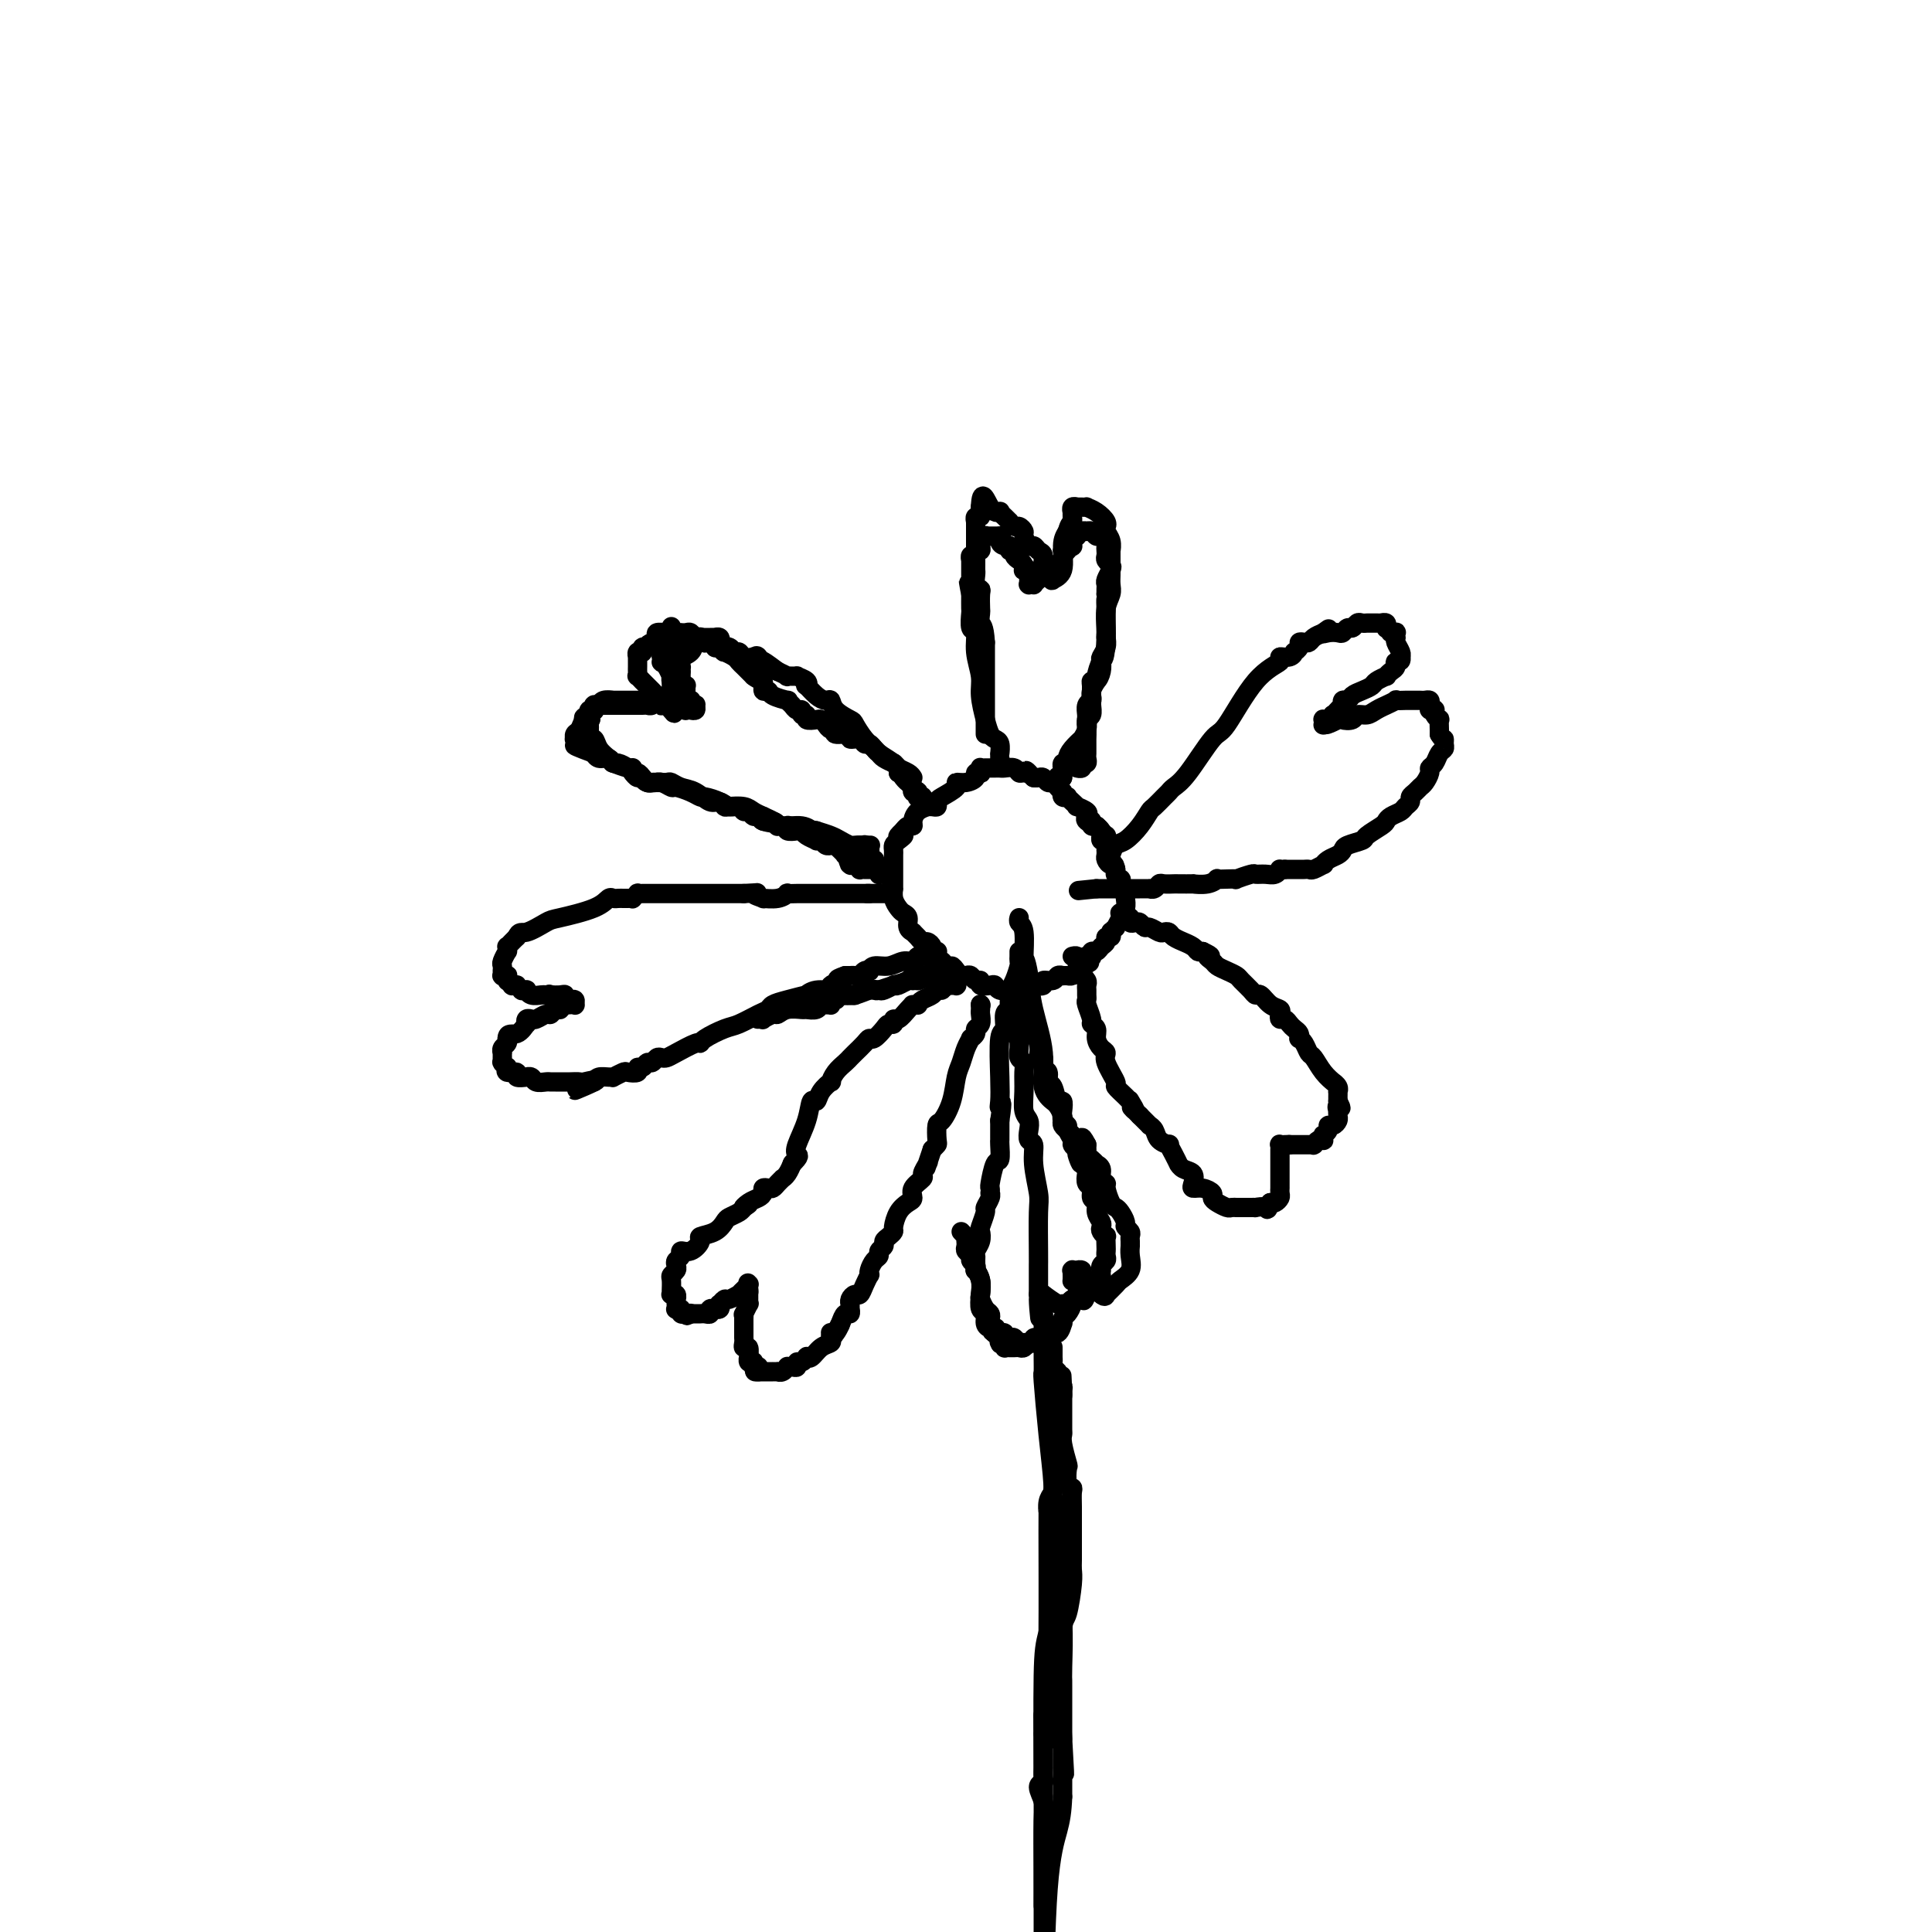 <svg viewBox='0 0 400 400' version='1.1' xmlns='http://www.w3.org/2000/svg' xmlns:xlink='http://www.w3.org/1999/xlink'><g fill='none' stroke='#000000' stroke-width='4' stroke-linecap='round' stroke-linejoin='round'><path d='M229,174c-0.026,-0.447 -0.053,-0.893 0,-1c0.053,-0.107 0.185,0.126 0,0c-0.185,-0.126 -0.689,-0.611 -1,-1c-0.311,-0.389 -0.431,-0.683 -1,-1c-0.569,-0.317 -1.588,-0.659 -2,-1c-0.412,-0.341 -0.218,-0.683 0,-1c0.218,-0.317 0.461,-0.611 0,-1c-0.461,-0.389 -1.625,-0.875 -2,-1c-0.375,-0.125 0.039,0.111 0,0c-0.039,-0.111 -0.533,-0.570 -1,-1c-0.467,-0.430 -0.909,-0.833 -1,-1c-0.091,-0.167 0.169,-0.100 0,0c-0.169,0.100 -0.766,0.233 -1,0c-0.234,-0.233 -0.104,-0.832 0,-1c0.104,-0.168 0.183,0.095 0,0c-0.183,-0.095 -0.626,-0.547 -1,-1c-0.374,-0.453 -0.677,-0.906 -1,-1c-0.323,-0.094 -0.664,0.171 -1,0c-0.336,-0.171 -0.667,-0.777 -1,-1c-0.333,-0.223 -0.666,-0.064 -1,0c-0.334,0.064 -0.667,0.032 -1,0'/><path d='M214,161c-2.500,-2.233 -1.251,-1.316 -1,-1c0.251,0.316 -0.496,0.032 -1,0c-0.504,-0.032 -0.766,0.188 -1,0c-0.234,-0.188 -0.440,-0.782 -1,-1c-0.560,-0.218 -1.474,-0.058 -2,0c-0.526,0.058 -0.666,0.016 -1,0c-0.334,-0.016 -0.864,-0.004 -1,0c-0.136,0.004 0.121,0.000 0,0c-0.121,-0.000 -0.621,0.004 -1,0c-0.379,-0.004 -0.636,-0.015 -1,0c-0.364,0.015 -0.834,0.056 -1,0c-0.166,-0.056 -0.029,-0.208 0,0c0.029,0.208 -0.050,0.778 0,1c0.050,0.222 0.229,0.098 0,0c-0.229,-0.098 -0.868,-0.168 -1,0c-0.132,0.168 0.241,0.574 0,1c-0.241,0.426 -1.098,0.873 -2,1c-0.902,0.127 -1.849,-0.067 -2,0c-0.151,0.067 0.493,0.396 0,1c-0.493,0.604 -2.122,1.482 -3,2c-0.878,0.518 -1.004,0.674 -1,1c0.004,0.326 0.138,0.821 0,1c-0.138,0.179 -0.549,0.040 -1,0c-0.451,-0.040 -0.943,0.018 -1,0c-0.057,-0.018 0.322,-0.111 0,0c-0.322,0.111 -1.344,0.426 -2,1c-0.656,0.574 -0.947,1.408 -1,2c-0.053,0.592 0.130,0.942 0,1c-0.130,0.058 -0.573,-0.177 -1,0c-0.427,0.177 -0.836,0.765 -1,1c-0.164,0.235 -0.082,0.118 0,0'/><path d='M187,172c-2.276,2.035 -0.466,1.123 0,1c0.466,-0.123 -0.411,0.544 -1,1c-0.589,0.456 -0.890,0.699 -1,1c-0.110,0.301 -0.030,0.658 0,1c0.030,0.342 0.008,0.669 0,1c-0.008,0.331 -0.002,0.665 0,1c0.002,0.335 0.001,0.672 0,1c-0.001,0.328 0.000,0.647 0,1c-0.000,0.353 -0.001,0.741 0,1c0.001,0.259 0.003,0.388 0,1c-0.003,0.612 -0.012,1.708 0,2c0.012,0.292 0.046,-0.221 0,0c-0.046,0.221 -0.171,1.176 0,2c0.171,0.824 0.638,1.517 1,2c0.362,0.483 0.618,0.756 1,1c0.382,0.244 0.890,0.461 1,1c0.110,0.539 -0.178,1.402 0,2c0.178,0.598 0.821,0.930 1,1c0.179,0.070 -0.106,-0.122 0,0c0.106,0.122 0.602,0.558 1,1c0.398,0.442 0.699,0.889 1,1c0.301,0.111 0.602,-0.114 1,0c0.398,0.114 0.891,0.567 1,1c0.109,0.433 -0.167,0.847 0,1c0.167,0.153 0.776,0.044 1,0c0.224,-0.044 0.064,-0.022 0,0c-0.064,0.022 -0.031,0.045 0,0c0.031,-0.045 0.060,-0.156 0,0c-0.060,0.156 -0.208,0.581 0,1c0.208,0.419 0.774,0.834 1,1c0.226,0.166 0.113,0.083 0,0'/><path d='M195,199c1.797,1.883 1.791,1.092 2,1c0.209,-0.092 0.633,0.515 1,1c0.367,0.485 0.677,0.847 1,1c0.323,0.153 0.659,0.097 1,0c0.341,-0.097 0.686,-0.236 1,0c0.314,0.236 0.595,0.847 1,1c0.405,0.153 0.934,-0.151 1,0c0.066,0.151 -0.329,0.758 0,1c0.329,0.242 1.384,0.117 2,0c0.616,-0.117 0.795,-0.228 1,0c0.205,0.228 0.437,0.794 1,1c0.563,0.206 1.456,0.051 2,0c0.544,-0.051 0.740,-0.000 1,0c0.260,0.000 0.586,-0.051 1,0c0.414,0.051 0.918,0.206 1,0c0.082,-0.206 -0.258,-0.772 0,-1c0.258,-0.228 1.116,-0.117 2,0c0.884,0.117 1.796,0.242 2,0c0.204,-0.242 -0.299,-0.849 0,-1c0.299,-0.151 1.401,0.156 2,0c0.599,-0.156 0.695,-0.774 1,-1c0.305,-0.226 0.818,-0.061 1,0c0.182,0.061 0.034,0.016 0,0c-0.034,-0.016 0.046,-0.004 0,0c-0.046,0.004 -0.220,-0.002 0,0c0.220,0.002 0.833,0.011 1,0c0.167,-0.011 -0.113,-0.042 0,0c0.113,0.042 0.618,0.155 1,0c0.382,-0.155 0.641,-0.580 1,-1c0.359,-0.420 0.817,-0.834 1,-1c0.183,-0.166 0.092,-0.083 0,0'/><path d='M224,200c2.543,-0.939 1.400,-0.786 1,-1c-0.400,-0.214 -0.055,-0.793 0,-1c0.055,-0.207 -0.178,-0.040 0,0c0.178,0.040 0.768,-0.045 1,0c0.232,0.045 0.105,0.220 0,0c-0.105,-0.220 -0.187,-0.833 0,-1c0.187,-0.167 0.642,0.114 1,0c0.358,-0.114 0.618,-0.623 1,-1c0.382,-0.377 0.887,-0.623 1,-1c0.113,-0.377 -0.167,-0.884 0,-1c0.167,-0.116 0.781,0.161 1,0c0.219,-0.161 0.044,-0.759 0,-1c-0.044,-0.241 0.045,-0.124 0,0c-0.045,0.124 -0.222,0.254 0,0c0.222,-0.254 0.843,-0.890 1,-1c0.157,-0.110 -0.150,0.308 0,0c0.150,-0.308 0.758,-1.343 1,-2c0.242,-0.657 0.117,-0.935 0,-1c-0.117,-0.065 -0.227,0.085 0,0c0.227,-0.085 0.789,-0.404 1,-1c0.211,-0.596 0.070,-1.470 0,-2c-0.070,-0.530 -0.070,-0.715 0,-1c0.070,-0.285 0.211,-0.669 0,-1c-0.211,-0.331 -0.775,-0.610 -1,-1c-0.225,-0.390 -0.113,-0.893 0,-1c0.113,-0.107 0.226,0.182 0,0c-0.226,-0.182 -0.793,-0.833 -1,-1c-0.207,-0.167 -0.056,0.151 0,0c0.056,-0.151 0.015,-0.771 0,-1c-0.015,-0.229 -0.004,-0.065 0,0c0.004,0.065 0.002,0.033 0,0'/><path d='M231,180c-0.321,-1.724 -0.622,-1.035 -1,-1c-0.378,0.035 -0.833,-0.583 -1,-1c-0.167,-0.417 -0.045,-0.632 0,-1c0.045,-0.368 0.013,-0.887 0,-1c-0.013,-0.113 -0.007,0.181 0,0c0.007,-0.181 0.016,-0.837 0,-1c-0.016,-0.163 -0.057,0.167 0,0c0.057,-0.167 0.212,-0.832 0,-1c-0.212,-0.168 -0.793,0.162 -1,0c-0.207,-0.162 -0.041,-0.814 0,-1c0.041,-0.186 -0.042,0.094 0,0c0.042,-0.094 0.208,-0.561 0,-1c-0.208,-0.439 -0.792,-0.849 -1,-1c-0.208,-0.151 -0.042,-0.044 0,0c0.042,0.044 -0.041,0.026 0,0c0.041,-0.026 0.207,-0.059 0,0c-0.207,0.059 -0.788,0.212 -1,0c-0.212,-0.212 -0.057,-0.788 0,-1c0.057,-0.212 0.016,-0.061 0,0c-0.016,0.061 -0.008,0.030 0,0'/><path d='M203,208c0.000,0.000 0.100,0.100 0.1,0.1'/><path d='M203,208c0.001,0.026 0.001,0.052 0,0c-0.001,-0.052 -0.004,-0.183 0,0c0.004,0.183 0.016,0.679 0,1c-0.016,0.321 -0.061,0.468 0,1c0.061,0.532 0.227,1.447 0,2c-0.227,0.553 -0.849,0.742 -1,1c-0.151,0.258 0.167,0.586 0,1c-0.167,0.414 -0.818,0.913 -1,1c-0.182,0.087 0.107,-0.239 0,0c-0.107,0.239 -0.610,1.042 -1,2c-0.390,0.958 -0.669,2.072 -1,3c-0.331,0.928 -0.716,1.671 -1,3c-0.284,1.329 -0.468,3.245 -1,5c-0.532,1.755 -1.413,3.349 -2,4c-0.587,0.651 -0.879,0.360 -1,1c-0.121,0.640 -0.071,2.211 0,3c0.071,0.789 0.163,0.797 0,1c-0.163,0.203 -0.582,0.602 -1,1'/><path d='M193,238c-1.792,5.350 -1.273,3.727 -1,3c0.273,-0.727 0.298,-0.556 0,0c-0.298,0.556 -0.919,1.496 -1,2c-0.081,0.504 0.378,0.570 0,1c-0.378,0.430 -1.594,1.222 -2,2c-0.406,0.778 -0.003,1.542 0,2c0.003,0.458 -0.394,0.609 -1,1c-0.606,0.391 -1.420,1.022 -2,2c-0.580,0.978 -0.925,2.304 -1,3c-0.075,0.696 0.119,0.764 0,1c-0.119,0.236 -0.553,0.641 -1,1c-0.447,0.359 -0.907,0.673 -1,1c-0.093,0.327 0.182,0.669 0,1c-0.182,0.331 -0.819,0.653 -1,1c-0.181,0.347 0.096,0.718 0,1c-0.096,0.282 -0.565,0.473 -1,1c-0.435,0.527 -0.838,1.389 -1,2c-0.162,0.611 -0.085,0.972 0,1c0.085,0.028 0.177,-0.277 0,0c-0.177,0.277 -0.622,1.136 -1,2c-0.378,0.864 -0.690,1.734 -1,2c-0.310,0.266 -0.619,-0.074 -1,0c-0.381,0.074 -0.834,0.560 -1,1c-0.166,0.440 -0.045,0.835 0,1c0.045,0.165 0.013,0.101 0,0c-0.013,-0.101 -0.006,-0.239 0,0c0.006,0.239 0.013,0.854 0,1c-0.013,0.146 -0.045,-0.177 0,0c0.045,0.177 0.166,0.855 0,1c-0.166,0.145 -0.619,-0.244 -1,0c-0.381,0.244 -0.691,1.122 -1,2'/><path d='M174,274c-2.895,5.448 -0.632,1.067 0,0c0.632,-1.067 -0.367,1.181 -1,2c-0.633,0.819 -0.900,0.209 -1,0c-0.100,-0.209 -0.033,-0.016 0,0c0.033,0.016 0.030,-0.146 0,0c-0.030,0.146 -0.089,0.600 0,1c0.089,0.400 0.326,0.747 0,1c-0.326,0.253 -1.214,0.412 -2,1c-0.786,0.588 -1.468,1.607 -2,2c-0.532,0.393 -0.912,0.162 -1,0c-0.088,-0.162 0.117,-0.254 0,0c-0.117,0.254 -0.557,0.853 -1,1c-0.443,0.147 -0.888,-0.158 -1,0c-0.112,0.158 0.111,0.778 0,1c-0.111,0.222 -0.556,0.045 -1,0c-0.444,-0.045 -0.889,0.040 -1,0c-0.111,-0.040 0.110,-0.207 0,0c-0.110,0.207 -0.550,0.788 -1,1c-0.450,0.212 -0.909,0.057 -1,0c-0.091,-0.057 0.186,-0.015 0,0c-0.186,0.015 -0.833,0.004 -1,0c-0.167,-0.004 0.148,-0.001 0,0c-0.148,0.001 -0.758,0.000 -1,0c-0.242,-0.000 -0.117,-0.000 0,0c0.117,0.000 0.227,0.000 0,0c-0.227,-0.000 -0.792,-0.000 -1,0c-0.208,0.000 -0.058,0.000 0,0c0.058,-0.000 0.026,-0.000 0,0c-0.026,0.000 -0.045,0.000 0,0c0.045,-0.000 0.156,-0.000 0,0c-0.156,0.000 -0.578,0.000 -1,0'/><path d='M157,284c-1.641,0.221 -0.242,-0.726 0,-1c0.242,-0.274 -0.671,0.124 -1,0c-0.329,-0.124 -0.074,-0.770 0,-1c0.074,-0.230 -0.033,-0.046 0,0c0.033,0.046 0.206,-0.048 0,0c-0.206,0.048 -0.791,0.238 -1,0c-0.209,-0.238 -0.042,-0.904 0,-1c0.042,-0.096 -0.041,0.377 0,0c0.041,-0.377 0.207,-1.604 0,-2c-0.207,-0.396 -0.788,0.038 -1,0c-0.212,-0.038 -0.057,-0.549 0,-1c0.057,-0.451 0.015,-0.841 0,-1c-0.015,-0.159 -0.004,-0.088 0,0c0.004,0.088 0.001,0.191 0,0c-0.001,-0.191 -0.001,-0.676 0,-1c0.001,-0.324 0.004,-0.487 0,-1c-0.004,-0.513 -0.015,-1.376 0,-2c0.015,-0.624 0.057,-1.008 0,-1c-0.057,0.008 -0.211,0.409 0,0c0.211,-0.409 0.789,-1.626 1,-2c0.211,-0.374 0.057,0.097 0,0c-0.057,-0.097 -0.015,-0.762 0,-1c0.015,-0.238 0.004,-0.050 0,0c-0.004,0.050 -0.001,-0.040 0,0c0.001,0.040 0.000,0.208 0,0c-0.000,-0.208 -0.000,-0.791 0,-1c0.000,-0.209 0.000,-0.042 0,0c-0.000,0.042 -0.000,-0.040 0,0c0.000,0.040 0.000,0.203 0,0c-0.000,-0.203 -0.000,-0.772 0,-1c0.000,-0.228 0.000,-0.114 0,0'/><path d='M155,267c-0.309,-2.646 -0.083,-0.762 0,0c0.083,0.762 0.022,0.400 0,0c-0.022,-0.400 -0.006,-0.839 0,-1c0.006,-0.161 0.003,-0.044 0,0c-0.003,0.044 -0.005,0.016 0,0c0.005,-0.016 0.015,-0.018 0,0c-0.015,0.018 -0.057,0.058 0,0c0.057,-0.058 0.213,-0.213 0,0c-0.213,0.213 -0.793,0.793 -1,1c-0.207,0.207 -0.039,0.040 0,0c0.039,-0.040 -0.049,0.046 0,0c0.049,-0.046 0.235,-0.224 0,0c-0.235,0.224 -0.890,0.849 -1,1c-0.110,0.151 0.324,-0.171 0,0c-0.324,0.171 -1.406,0.834 -2,1c-0.594,0.166 -0.699,-0.166 -1,0c-0.301,0.166 -0.798,0.829 -1,1c-0.202,0.171 -0.111,-0.151 0,0c0.111,0.151 0.241,0.776 0,1c-0.241,0.224 -0.852,0.046 -1,0c-0.148,-0.046 0.167,0.040 0,0c-0.167,-0.040 -0.815,-0.207 -1,0c-0.185,0.207 0.095,0.788 0,1c-0.095,0.212 -0.564,0.057 -1,0c-0.436,-0.057 -0.838,-0.015 -1,0c-0.162,0.015 -0.085,0.004 0,0c0.085,-0.004 0.177,-0.001 0,0c-0.177,0.001 -0.622,0.000 -1,0c-0.378,-0.000 -0.689,-0.000 -1,0'/><path d='M143,272c-1.791,0.772 -0.269,0.203 0,0c0.269,-0.203 -0.716,-0.041 -1,0c-0.284,0.041 0.134,-0.041 0,0c-0.134,0.041 -0.821,0.204 -1,0c-0.179,-0.204 0.148,-0.777 0,-1c-0.148,-0.223 -0.772,-0.097 -1,0c-0.228,0.097 -0.060,0.166 0,0c0.060,-0.166 0.012,-0.566 0,-1c-0.012,-0.434 0.011,-0.901 0,-1c-0.011,-0.099 -0.055,0.171 0,0c0.055,-0.171 0.211,-0.782 0,-1c-0.211,-0.218 -0.789,-0.043 -1,0c-0.211,0.043 -0.056,-0.048 0,0c0.056,0.048 0.014,0.234 0,0c-0.014,-0.234 -0.000,-0.889 0,-1c0.000,-0.111 -0.014,0.321 0,0c0.014,-0.321 0.055,-1.396 0,-2c-0.055,-0.604 -0.207,-0.739 0,-1c0.207,-0.261 0.772,-0.649 1,-1c0.228,-0.351 0.119,-0.667 0,-1c-0.119,-0.333 -0.248,-0.684 0,-1c0.248,-0.316 0.873,-0.596 1,-1c0.127,-0.404 -0.244,-0.933 0,-1c0.244,-0.067 1.102,0.329 2,0c0.898,-0.329 1.836,-1.384 2,-2c0.164,-0.616 -0.447,-0.795 0,-1c0.447,-0.205 1.951,-0.436 3,-1c1.049,-0.564 1.642,-1.460 2,-2c0.358,-0.540 0.481,-0.722 1,-1c0.519,-0.278 1.434,-0.651 2,-1c0.566,-0.349 0.783,-0.675 1,-1'/><path d='M154,250c1.978,-1.345 0.424,-0.206 0,0c-0.424,0.206 0.282,-0.519 1,-1c0.718,-0.481 1.449,-0.717 2,-1c0.551,-0.283 0.921,-0.615 1,-1c0.079,-0.385 -0.132,-0.825 0,-1c0.132,-0.175 0.609,-0.085 1,0c0.391,0.085 0.696,0.165 1,0c0.304,-0.165 0.607,-0.573 1,-1c0.393,-0.427 0.876,-0.871 1,-1c0.124,-0.129 -0.111,0.058 0,0c0.111,-0.058 0.568,-0.362 1,-1c0.432,-0.638 0.838,-1.611 1,-2c0.162,-0.389 0.081,-0.195 0,0'/><path d='M164,241c1.803,-1.787 1.309,-1.756 1,-2c-0.309,-0.244 -0.435,-0.764 0,-2c0.435,-1.236 1.431,-3.187 2,-5c0.569,-1.813 0.712,-3.490 1,-4c0.288,-0.510 0.720,0.145 1,0c0.280,-0.145 0.407,-1.089 1,-2c0.593,-0.911 1.651,-1.788 2,-2c0.349,-0.212 -0.009,0.243 0,0c0.009,-0.243 0.387,-1.182 1,-2c0.613,-0.818 1.460,-1.516 2,-2c0.540,-0.484 0.774,-0.755 1,-1c0.226,-0.245 0.446,-0.464 1,-1c0.554,-0.536 1.444,-1.387 2,-2c0.556,-0.613 0.780,-0.986 1,-1c0.220,-0.014 0.437,0.332 1,0c0.563,-0.332 1.473,-1.341 2,-2c0.527,-0.659 0.669,-0.968 1,-1c0.331,-0.032 0.849,0.212 1,0c0.151,-0.212 -0.064,-0.880 0,-1c0.064,-0.120 0.408,0.308 1,0c0.592,-0.308 1.430,-1.351 2,-2c0.570,-0.649 0.870,-0.905 1,-1c0.130,-0.095 0.089,-0.028 0,0c-0.089,0.028 -0.227,0.019 0,0c0.227,-0.019 0.820,-0.048 1,0c0.180,0.048 -0.053,0.171 0,0c0.053,-0.171 0.393,-0.637 1,-1c0.607,-0.363 1.482,-0.623 2,-1c0.518,-0.377 0.678,-0.871 1,-1c0.322,-0.129 0.806,0.106 1,0c0.194,-0.106 0.097,-0.553 0,-1'/><path d='M195,204c4.405,-3.713 1.916,-0.995 1,0c-0.916,0.995 -0.260,0.267 0,0c0.260,-0.267 0.122,-0.071 0,0c-0.122,0.071 -0.230,0.019 0,0c0.230,-0.019 0.797,-0.005 1,0c0.203,0.005 0.040,0.001 0,0c-0.040,-0.001 0.042,-0.001 0,0c-0.042,0.001 -0.207,0.001 0,0c0.207,-0.001 0.788,-0.004 1,0c0.212,0.004 0.057,0.015 0,0c-0.057,-0.015 -0.015,-0.057 0,0c0.015,0.057 0.004,0.211 0,0c-0.004,-0.211 -0.001,-0.789 0,-1c0.001,-0.211 0.000,-0.057 0,0c-0.000,0.057 -0.000,0.016 0,0c0.000,-0.016 0.000,-0.008 0,0'/><path d='M193,197c-0.335,-0.122 -0.669,-0.244 -1,0c-0.331,0.244 -0.657,0.854 -1,1c-0.343,0.146 -0.701,-0.172 -1,0c-0.299,0.172 -0.539,0.834 -1,1c-0.461,0.166 -1.142,-0.166 -2,0c-0.858,0.166 -1.893,0.828 -3,1c-1.107,0.172 -2.286,-0.146 -3,0c-0.714,0.146 -0.965,0.757 -1,1c-0.035,0.243 0.144,0.118 0,0c-0.144,-0.118 -0.612,-0.228 -1,0c-0.388,0.228 -0.695,0.793 -1,1c-0.305,0.207 -0.608,0.055 -1,0c-0.392,-0.055 -0.875,-0.015 -1,0c-0.125,0.015 0.107,0.004 0,0c-0.107,-0.004 -0.554,-0.002 -1,0'/><path d='M175,202c-2.879,0.957 -1.077,0.849 -1,1c0.077,0.151 -1.570,0.562 -2,1c-0.430,0.438 0.356,0.905 0,1c-0.356,0.095 -1.853,-0.182 -3,0c-1.147,0.182 -1.942,0.823 -2,1c-0.058,0.177 0.621,-0.108 0,0c-0.621,0.108 -2.544,0.610 -4,1c-1.456,0.390 -2.447,0.667 -3,1c-0.553,0.333 -0.670,0.723 -1,1c-0.330,0.277 -0.873,0.443 -2,1c-1.127,0.557 -2.838,1.507 -4,2c-1.162,0.493 -1.775,0.531 -3,1c-1.225,0.469 -3.063,1.369 -4,2c-0.937,0.631 -0.972,0.992 -1,1c-0.028,0.008 -0.049,-0.339 -1,0c-0.951,0.339 -2.832,1.363 -4,2c-1.168,0.637 -1.622,0.888 -2,1c-0.378,0.112 -0.678,0.087 -1,0c-0.322,-0.087 -0.665,-0.234 -1,0c-0.335,0.234 -0.662,0.851 -1,1c-0.338,0.149 -0.686,-0.170 -1,0c-0.314,0.170 -0.594,0.829 -1,1c-0.406,0.171 -0.940,-0.147 -1,0c-0.060,0.147 0.352,0.757 0,1c-0.352,0.243 -1.469,0.118 -2,0c-0.531,-0.118 -0.475,-0.228 -1,0c-0.525,0.228 -1.633,0.796 -2,1c-0.367,0.204 0.005,0.044 0,0c-0.005,-0.044 -0.386,0.027 -1,0c-0.614,-0.027 -1.461,-0.150 -2,0c-0.539,0.150 -0.769,0.575 -1,1'/><path d='M123,224c-7.932,3.403 -1.760,0.912 0,0c1.760,-0.912 -0.890,-0.244 -2,0c-1.110,0.244 -0.678,0.065 -1,0c-0.322,-0.065 -1.396,-0.017 -2,0c-0.604,0.017 -0.738,0.004 -1,0c-0.262,-0.004 -0.651,-0.000 -1,0c-0.349,0.000 -0.656,-0.004 -1,0c-0.344,0.004 -0.723,0.015 -1,0c-0.277,-0.015 -0.450,-0.057 -1,0c-0.550,0.057 -1.476,0.212 -2,0c-0.524,-0.212 -0.646,-0.793 -1,-1c-0.354,-0.207 -0.940,-0.040 -1,0c-0.060,0.040 0.404,-0.045 0,0c-0.404,0.045 -1.678,0.222 -2,0c-0.322,-0.222 0.307,-0.843 0,-1c-0.307,-0.157 -1.550,0.150 -2,0c-0.450,-0.150 -0.106,-0.759 0,-1c0.106,-0.241 -0.024,-0.116 0,0c0.024,0.116 0.203,0.224 0,0c-0.203,-0.224 -0.786,-0.778 -1,-1c-0.214,-0.222 -0.057,-0.111 0,0c0.057,0.111 0.015,0.222 0,0c-0.015,-0.222 -0.004,-0.777 0,-1c0.004,-0.223 0.000,-0.115 0,0c-0.000,0.115 0.004,0.238 0,0c-0.004,-0.238 -0.015,-0.838 0,-1c0.015,-0.162 0.057,0.114 0,0c-0.057,-0.114 -0.211,-0.618 0,-1c0.211,-0.382 0.788,-0.641 1,-1c0.212,-0.359 0.061,-0.817 0,-1c-0.061,-0.183 -0.030,-0.092 0,0'/><path d='M105,215c0.023,-1.338 1.082,-0.684 2,-1c0.918,-0.316 1.695,-1.602 2,-2c0.305,-0.398 0.136,0.090 0,0c-0.136,-0.090 -0.240,-0.760 0,-1c0.240,-0.240 0.824,-0.049 1,0c0.176,0.049 -0.055,-0.043 0,0c0.055,0.043 0.397,0.223 1,0c0.603,-0.223 1.467,-0.848 2,-1c0.533,-0.152 0.734,0.170 1,0c0.266,-0.170 0.597,-0.830 1,-1c0.403,-0.170 0.879,0.151 1,0c0.121,-0.151 -0.111,-0.772 0,-1c0.111,-0.228 0.566,-0.061 1,0c0.434,0.061 0.848,0.016 1,0c0.152,-0.016 0.041,-0.004 0,0c-0.041,0.004 -0.011,0.001 0,0c0.011,-0.001 0.002,-0.000 0,0c-0.002,0.000 0.003,-0.000 0,0c-0.003,0.000 -0.015,0.001 0,0c0.015,-0.001 0.058,-0.004 0,0c-0.058,0.004 -0.216,0.015 0,0c0.216,-0.015 0.805,-0.057 1,0c0.195,0.057 -0.004,0.212 0,0c0.004,-0.212 0.212,-0.793 0,-1c-0.212,-0.207 -0.843,-0.041 -1,0c-0.157,0.041 0.161,-0.041 0,0c-0.161,0.041 -0.800,0.207 -1,0c-0.200,-0.207 0.039,-0.788 0,-1c-0.039,-0.212 -0.357,-0.057 -1,0c-0.643,0.057 -1.612,0.016 -2,0c-0.388,-0.016 -0.194,-0.008 0,0'/><path d='M114,206c-0.722,-0.311 -0.026,-0.087 0,0c0.026,0.087 -0.619,0.037 -1,0c-0.381,-0.037 -0.498,-0.063 -1,0c-0.502,0.063 -1.387,0.214 -2,0c-0.613,-0.214 -0.953,-0.793 -1,-1c-0.047,-0.207 0.199,-0.041 0,0c-0.199,0.041 -0.842,-0.042 -1,0c-0.158,0.042 0.169,0.208 0,0c-0.169,-0.208 -0.834,-0.792 -1,-1c-0.166,-0.208 0.166,-0.042 0,0c-0.166,0.042 -0.829,-0.040 -1,0c-0.171,0.040 0.150,0.203 0,0c-0.150,-0.203 -0.771,-0.772 -1,-1c-0.229,-0.228 -0.065,-0.114 0,0c0.065,0.114 0.032,0.227 0,0c-0.032,-0.227 -0.061,-0.793 0,-1c0.061,-0.207 0.212,-0.054 0,0c-0.212,0.054 -0.789,0.011 -1,0c-0.211,-0.011 -0.057,0.012 0,0c0.057,-0.012 0.015,-0.059 0,0c-0.015,0.059 -0.005,0.224 0,0c0.005,-0.224 0.005,-0.838 0,-1c-0.005,-0.162 -0.016,0.130 0,0c0.016,-0.130 0.057,-0.680 0,-1c-0.057,-0.320 -0.212,-0.411 0,-1c0.212,-0.589 0.792,-1.678 1,-2c0.208,-0.322 0.045,0.121 0,0c-0.045,-0.121 0.029,-0.806 0,-1c-0.029,-0.194 -0.162,0.101 0,0c0.162,-0.101 0.618,-0.600 1,-1c0.382,-0.400 0.691,-0.700 1,-1'/><path d='M107,194c0.541,-1.353 0.894,-0.734 2,-1c1.106,-0.266 2.965,-1.416 4,-2c1.035,-0.584 1.247,-0.601 3,-1c1.753,-0.399 5.048,-1.179 7,-2c1.952,-0.821 2.562,-1.684 3,-2c0.438,-0.316 0.705,-0.085 1,0c0.295,0.085 0.618,0.023 1,0c0.382,-0.023 0.825,-0.006 1,0c0.175,0.006 0.084,0.003 0,0c-0.084,-0.003 -0.162,-0.005 0,0c0.162,0.005 0.564,0.015 1,0c0.436,-0.015 0.905,-0.057 1,0c0.095,0.057 -0.186,0.211 0,0c0.186,-0.211 0.837,-0.789 1,-1c0.163,-0.211 -0.163,-0.057 0,0c0.163,0.057 0.815,0.015 1,0c0.185,-0.015 -0.097,-0.004 0,0c0.097,0.004 0.574,0.001 1,0c0.426,-0.001 0.801,-0.000 1,0c0.199,0.000 0.224,0.000 1,0c0.776,-0.000 2.305,-0.000 3,0c0.695,0.000 0.556,0.000 1,0c0.444,-0.000 1.471,-0.000 2,0c0.529,0.000 0.562,0.000 1,0c0.438,-0.000 1.282,-0.000 2,0c0.718,0.000 1.309,0.000 2,0c0.691,-0.000 1.481,-0.000 2,0c0.519,0.000 0.768,0.000 1,0c0.232,-0.000 0.447,-0.000 1,0c0.553,0.000 1.444,0.000 2,0c0.556,-0.000 0.778,-0.000 1,0'/><path d='M154,185c4.653,-0.217 2.284,-0.258 2,0c-0.284,0.258 1.516,0.815 2,1c0.484,0.185 -0.348,-0.003 0,0c0.348,0.003 1.876,0.197 3,0c1.124,-0.197 1.842,-0.785 2,-1c0.158,-0.215 -0.246,-0.058 0,0c0.246,0.058 1.141,0.015 2,0c0.859,-0.015 1.683,-0.004 2,0c0.317,0.004 0.126,0.001 0,0c-0.126,-0.001 -0.187,-0.000 0,0c0.187,0.000 0.624,0.000 1,0c0.376,-0.000 0.693,-0.000 1,0c0.307,0.000 0.603,0.000 1,0c0.397,-0.000 0.893,-0.000 1,0c0.107,0.000 -0.175,0.000 0,0c0.175,-0.000 0.807,-0.000 1,0c0.193,0.000 -0.053,0.000 0,0c0.053,-0.000 0.407,-0.000 1,0c0.593,0.000 1.427,0.000 2,0c0.573,-0.000 0.886,-0.000 1,0c0.114,0.000 0.030,0.000 0,0c-0.030,-0.000 -0.005,-0.000 0,0c0.005,0.000 -0.009,0.000 0,0c0.009,-0.000 0.040,-0.000 0,0c-0.040,0.000 -0.152,0.000 0,0c0.152,-0.000 0.566,-0.000 1,0c0.434,0.000 0.887,0.000 1,0c0.113,-0.000 -0.114,-0.000 0,0c0.114,0.000 0.569,-0.000 1,0c0.431,0.000 0.837,-0.000 1,0c0.163,0.000 0.081,0.000 0,0'/><path d='M180,185c4.019,0.000 1.067,0.000 0,0c-1.067,-0.000 -0.248,0.000 0,0c0.248,0.000 -0.074,0.000 0,0c0.074,0.000 0.546,0.000 1,0c0.454,0.000 0.892,-0.000 1,0c0.108,0.000 -0.115,0.000 0,0c0.115,0.000 0.567,0.000 1,0c0.433,0.000 0.848,0.000 1,0c0.152,0.000 0.041,0.000 0,0c-0.041,0.000 -0.011,0.000 0,0c0.011,-0.000 0.003,0.000 0,0c-0.003,0.000 -0.002,0.000 0,0'/><path d='M180,175c0.201,-0.002 0.401,-0.003 0,0c-0.401,0.003 -1.405,0.012 -2,0c-0.595,-0.012 -0.781,-0.045 -1,0c-0.219,0.045 -0.471,0.167 -1,0c-0.529,-0.167 -1.335,-0.622 -2,-1c-0.665,-0.378 -1.190,-0.679 -2,-1c-0.810,-0.321 -1.905,-0.660 -3,-1'/><path d='M169,172c-1.865,-0.399 -1.028,0.104 -1,0c0.028,-0.104 -0.752,-0.817 -2,-1c-1.248,-0.183 -2.964,0.162 -4,0c-1.036,-0.162 -1.391,-0.832 -2,-1c-0.609,-0.168 -1.473,0.166 -2,0c-0.527,-0.166 -0.718,-0.833 -1,-1c-0.282,-0.167 -0.656,0.167 -1,0c-0.344,-0.167 -0.659,-0.834 -1,-1c-0.341,-0.166 -0.710,0.167 -1,0c-0.290,-0.167 -0.503,-0.836 -1,-1c-0.497,-0.164 -1.277,0.178 -2,0c-0.723,-0.178 -1.388,-0.874 -2,-1c-0.612,-0.126 -1.171,0.320 -2,0c-0.829,-0.320 -1.928,-1.406 -3,-2c-1.072,-0.594 -2.119,-0.695 -3,-1c-0.881,-0.305 -1.598,-0.813 -2,-1c-0.402,-0.187 -0.489,-0.054 -1,0c-0.511,0.054 -1.446,0.029 -2,0c-0.554,-0.029 -0.726,-0.063 -1,0c-0.274,0.063 -0.650,0.225 -1,0c-0.350,-0.225 -0.675,-0.835 -1,-1c-0.325,-0.165 -0.651,0.114 -1,0c-0.349,-0.114 -0.723,-0.623 -1,-1c-0.277,-0.377 -0.459,-0.622 -1,-1c-0.541,-0.378 -1.441,-0.890 -2,-1c-0.559,-0.110 -0.777,0.181 -1,0c-0.223,-0.181 -0.452,-0.833 -1,-1c-0.548,-0.167 -1.415,0.151 -2,0c-0.585,-0.151 -0.888,-0.771 -1,-1c-0.112,-0.229 -0.032,-0.065 0,0c0.032,0.065 0.016,0.033 0,0'/><path d='M123,156c-7.359,-2.703 -2.755,-1.460 -1,-1c1.755,0.460 0.663,0.137 0,0c-0.663,-0.137 -0.896,-0.088 -1,0c-0.104,0.088 -0.079,0.216 0,0c0.079,-0.216 0.214,-0.776 0,-1c-0.214,-0.224 -0.775,-0.113 -1,0c-0.225,0.113 -0.113,0.226 0,0c0.113,-0.226 0.227,-0.792 0,-1c-0.227,-0.208 -0.794,-0.059 -1,0c-0.206,0.059 -0.052,0.028 0,0c0.052,-0.028 0.003,-0.053 0,0c-0.003,0.053 0.042,0.186 0,0c-0.042,-0.186 -0.170,-0.689 0,-1c0.170,-0.311 0.637,-0.430 1,-1c0.363,-0.570 0.622,-1.591 1,-2c0.378,-0.409 0.873,-0.204 1,0c0.127,0.204 -0.116,0.409 0,0c0.116,-0.409 0.591,-1.430 1,-2c0.409,-0.570 0.751,-0.689 1,-1c0.249,-0.311 0.405,-0.815 1,-1c0.595,-0.185 1.628,-0.049 2,0c0.372,0.049 0.084,0.013 0,0c-0.084,-0.013 0.035,-0.004 0,0c-0.035,0.004 -0.226,0.001 0,0c0.226,-0.001 0.869,-0.000 1,0c0.131,0.000 -0.250,0.000 0,0c0.250,-0.000 1.130,-0.000 2,0c0.870,0.000 1.728,0.000 2,0c0.272,-0.000 -0.042,-0.000 0,0c0.042,0.000 0.441,0.000 1,0c0.559,-0.000 1.280,-0.000 2,0'/><path d='M135,145c1.807,-0.000 1.324,-0.000 1,0c-0.324,0.000 -0.490,0.000 0,0c0.490,-0.000 1.634,-0.001 2,0c0.366,0.001 -0.046,0.004 0,0c0.046,-0.004 0.551,-0.015 1,0c0.449,0.015 0.842,0.057 1,0c0.158,-0.057 0.081,-0.212 0,0c-0.081,0.212 -0.165,0.793 0,1c0.165,0.207 0.579,0.041 1,0c0.421,-0.041 0.849,0.041 1,0c0.151,-0.041 0.027,-0.207 0,0c-0.027,0.207 0.044,0.787 0,1c-0.044,0.213 -0.204,0.058 0,0c0.204,-0.058 0.772,-0.019 1,0c0.228,0.019 0.115,0.019 0,0c-0.115,-0.019 -0.231,-0.057 0,0c0.231,0.057 0.808,0.207 1,0c0.192,-0.207 0.000,-0.773 0,-1c-0.000,-0.227 0.192,-0.116 0,0c-0.192,0.116 -0.769,0.239 -1,0c-0.231,-0.239 -0.115,-0.838 0,-1c0.115,-0.162 0.228,0.114 0,0c-0.228,-0.114 -0.797,-0.618 -1,-1c-0.203,-0.382 -0.040,-0.641 0,-1c0.040,-0.359 -0.042,-0.818 0,-1c0.042,-0.182 0.207,-0.086 0,0c-0.207,0.086 -0.788,0.164 -1,0c-0.212,-0.164 -0.057,-0.570 0,-1c0.057,-0.430 0.015,-0.885 0,-1c-0.015,-0.115 -0.004,0.110 0,0c0.004,-0.110 0.002,-0.555 0,-1'/><path d='M141,139c-0.464,-1.480 -0.124,-1.180 0,-1c0.124,0.180 0.034,0.241 0,0c-0.034,-0.241 -0.011,-0.782 0,-1c0.011,-0.218 0.010,-0.113 0,0c-0.010,0.113 -0.028,0.234 0,0c0.028,-0.234 0.102,-0.823 0,-1c-0.102,-0.177 -0.381,0.058 0,0c0.381,-0.058 1.423,-0.408 2,-1c0.577,-0.592 0.691,-1.427 1,-2c0.309,-0.573 0.814,-0.886 1,-1c0.186,-0.114 0.054,-0.031 0,0c-0.054,0.031 -0.030,0.008 0,0c0.030,-0.008 0.065,-0.002 0,0c-0.065,0.002 -0.229,0.001 0,0c0.229,-0.001 0.850,-0.000 1,0c0.150,0.000 -0.171,0.000 0,0c0.171,-0.000 0.834,-0.001 1,0c0.166,0.001 -0.166,0.004 0,0c0.166,-0.004 0.828,-0.016 1,0c0.172,0.016 -0.146,0.060 0,0c0.146,-0.060 0.758,-0.222 1,0c0.242,0.222 0.116,0.829 0,1c-0.116,0.171 -0.220,-0.095 0,0c0.220,0.095 0.766,0.550 1,1c0.234,0.450 0.157,0.894 0,1c-0.157,0.106 -0.393,-0.126 0,0c0.393,0.126 1.415,0.611 2,1c0.585,0.389 0.734,0.682 1,1c0.266,0.318 0.648,0.663 1,1c0.352,0.337 0.672,0.668 1,1c0.328,0.332 0.664,0.666 1,1'/><path d='M156,140c1.554,1.210 0.939,0.236 1,0c0.061,-0.236 0.798,0.266 1,1c0.202,0.734 -0.133,1.698 0,2c0.133,0.302 0.732,-0.060 1,0c0.268,0.060 0.204,0.542 1,1c0.796,0.458 2.452,0.892 3,1c0.548,0.108 -0.012,-0.111 0,0c0.012,0.111 0.596,0.550 1,1c0.404,0.450 0.628,0.909 1,1c0.372,0.091 0.891,-0.186 1,0c0.109,0.186 -0.192,0.834 0,1c0.192,0.166 0.878,-0.149 1,0c0.122,0.149 -0.319,0.762 0,1c0.319,0.238 1.396,0.101 2,0c0.604,-0.101 0.733,-0.167 1,0c0.267,0.167 0.672,0.565 1,1c0.328,0.435 0.580,0.905 1,1c0.420,0.095 1.009,-0.186 1,0c-0.009,0.186 -0.616,0.838 0,1c0.616,0.162 2.455,-0.168 3,0c0.545,0.168 -0.205,0.833 0,1c0.205,0.167 1.365,-0.162 2,0c0.635,0.162 0.746,0.817 1,1c0.254,0.183 0.650,-0.105 1,0c0.350,0.105 0.653,0.602 1,1c0.347,0.398 0.738,0.698 1,1c0.262,0.302 0.396,0.606 1,1c0.604,0.394 1.677,0.879 2,1c0.323,0.121 -0.105,-0.121 0,0c0.105,0.121 0.744,0.606 1,1c0.256,0.394 0.128,0.697 0,1'/><path d='M186,160c4.885,3.051 2.097,0.678 1,0c-1.097,-0.678 -0.504,0.339 0,1c0.504,0.661 0.919,0.965 1,1c0.081,0.035 -0.171,-0.201 0,0c0.171,0.201 0.764,0.837 1,1c0.236,0.163 0.116,-0.149 0,0c-0.116,0.149 -0.228,0.758 0,1c0.228,0.242 0.797,0.117 1,0c0.203,-0.117 0.040,-0.227 0,0c-0.040,0.227 0.042,0.792 0,1c-0.042,0.208 -0.208,0.060 0,0c0.208,-0.060 0.792,-0.030 1,0c0.208,0.030 0.042,0.061 0,0c-0.042,-0.061 0.041,-0.213 0,0c-0.041,0.213 -0.207,0.793 0,1c0.207,0.207 0.788,0.042 1,0c0.212,-0.042 0.057,0.040 0,0c-0.057,-0.040 -0.015,-0.203 0,0c0.015,0.203 0.004,0.772 0,1c-0.004,0.228 -0.002,0.114 0,0'/><path d='M207,157c0.006,-0.476 0.013,-0.953 0,-1c-0.013,-0.047 -0.045,0.334 0,0c0.045,-0.334 0.166,-1.384 0,-2c-0.166,-0.616 -0.618,-0.799 -1,-1c-0.382,-0.201 -0.695,-0.419 -1,-1c-0.305,-0.581 -0.603,-1.526 -1,-3c-0.397,-1.474 -0.895,-3.478 -1,-5c-0.105,-1.522 0.182,-2.562 0,-4c-0.182,-1.438 -0.833,-3.273 -1,-5c-0.167,-1.727 0.151,-3.347 0,-4c-0.151,-0.653 -0.773,-0.340 -1,-1c-0.227,-0.660 -0.061,-2.293 0,-3c0.061,-0.707 0.017,-0.488 0,-1c-0.017,-0.512 -0.009,-1.756 0,-3'/><path d='M201,123c-0.928,-5.151 -0.249,-1.029 0,0c0.249,1.029 0.067,-1.034 0,-2c-0.067,-0.966 -0.018,-0.833 0,-1c0.018,-0.167 0.005,-0.633 0,-1c-0.005,-0.367 -0.001,-0.633 0,-1c0.001,-0.367 0.000,-0.834 0,-1c-0.000,-0.166 -0.000,-0.031 0,0c0.000,0.031 0.000,-0.043 0,0c-0.000,0.043 -0.001,0.204 0,0c0.001,-0.204 0.004,-0.772 0,-1c-0.004,-0.228 -0.015,-0.118 0,0c0.015,0.118 0.057,0.242 0,0c-0.057,-0.242 -0.211,-0.849 0,-1c0.211,-0.151 0.788,0.156 1,0c0.212,-0.156 0.061,-0.773 0,-1c-0.061,-0.227 -0.030,-0.064 0,0c0.030,0.064 0.061,0.027 0,0c-0.061,-0.027 -0.212,-0.046 0,0c0.212,0.046 0.788,0.157 1,0c0.212,-0.157 0.061,-0.582 0,-1c-0.061,-0.418 -0.030,-0.830 0,-1c0.030,-0.170 0.061,-0.098 0,0c-0.061,0.098 -0.213,0.222 0,0c0.213,-0.222 0.792,-0.792 1,-1c0.208,-0.208 0.044,-0.056 0,0c-0.044,0.056 0.030,0.015 0,0c-0.030,-0.015 -0.166,-0.004 0,0c0.166,0.004 0.632,0.001 1,0c0.368,-0.001 0.638,-0.000 1,0c0.362,0.000 0.818,0.000 1,0c0.182,-0.000 0.091,-0.000 0,0'/><path d='M207,111c0.730,-0.303 0.056,0.440 0,1c-0.056,0.560 0.506,0.938 1,1c0.494,0.062 0.920,-0.191 1,0c0.080,0.191 -0.185,0.824 0,1c0.185,0.176 0.820,-0.107 1,0c0.180,0.107 -0.096,0.603 0,1c0.096,0.397 0.566,0.694 1,1c0.434,0.306 0.834,0.621 1,1c0.166,0.379 0.097,0.823 0,1c-0.097,0.177 -0.222,0.086 0,0c0.222,-0.086 0.792,-0.167 1,0c0.208,0.167 0.056,0.581 0,1c-0.056,0.419 -0.015,0.843 0,1c0.015,0.157 0.004,0.046 0,0c-0.004,-0.046 -0.001,-0.026 0,0c0.001,0.026 -0.001,0.060 0,0c0.001,-0.060 0.004,-0.212 0,0c-0.004,0.212 -0.016,0.790 0,1c0.016,0.210 0.060,0.053 0,0c-0.060,-0.053 -0.223,-0.003 0,0c0.223,0.003 0.833,-0.042 1,0c0.167,0.042 -0.109,0.170 0,0c0.109,-0.170 0.602,-0.638 1,-1c0.398,-0.362 0.699,-0.619 1,-1c0.301,-0.381 0.601,-0.886 1,-1c0.399,-0.114 0.895,0.163 1,0c0.105,-0.163 -0.182,-0.768 0,-1c0.182,-0.232 0.832,-0.093 1,0c0.168,0.093 -0.147,0.140 0,0c0.147,-0.140 0.756,-0.469 1,-1c0.244,-0.531 0.122,-1.266 0,-2'/><path d='M220,114c1.018,-1.099 0.062,-0.346 0,0c-0.062,0.346 0.768,0.285 1,0c0.232,-0.285 -0.134,-0.794 0,-1c0.134,-0.206 0.768,-0.108 1,0c0.232,0.108 0.061,0.226 0,0c-0.061,-0.226 -0.013,-0.796 0,-1c0.013,-0.204 -0.011,-0.040 0,0c0.011,0.040 0.056,-0.042 0,0c-0.056,0.042 -0.212,0.208 0,0c0.212,-0.208 0.792,-0.792 1,-1c0.208,-0.208 0.045,-0.042 0,0c-0.045,0.042 0.027,-0.041 0,0c-0.027,0.041 -0.151,0.208 0,0c0.151,-0.208 0.579,-0.789 1,-1c0.421,-0.211 0.834,-0.053 1,0c0.166,0.053 0.086,-0.001 0,0c-0.086,0.001 -0.177,0.056 0,0c0.177,-0.056 0.622,-0.222 1,0c0.378,0.222 0.690,0.833 1,1c0.310,0.167 0.619,-0.110 1,0c0.381,0.110 0.833,0.607 1,1c0.167,0.393 0.048,0.683 0,1c-0.048,0.317 -0.026,0.661 0,1c0.026,0.339 0.056,0.672 0,1c-0.056,0.328 -0.197,0.651 0,1c0.197,0.349 0.732,0.723 1,1c0.268,0.277 0.268,0.455 0,1c-0.268,0.545 -0.804,1.455 -1,2c-0.196,0.545 -0.053,0.724 0,1c0.053,0.276 0.015,0.650 0,1c-0.015,0.350 -0.008,0.675 0,1'/><path d='M229,123c0.309,1.976 0.083,0.914 0,1c-0.083,0.086 -0.022,1.318 0,2c0.022,0.682 0.006,0.812 0,1c-0.006,0.188 -0.001,0.434 0,1c0.001,0.566 -0.004,1.451 0,2c0.004,0.549 0.015,0.762 0,1c-0.015,0.238 -0.056,0.500 0,1c0.056,0.500 0.208,1.238 0,2c-0.208,0.762 -0.778,1.549 -1,2c-0.222,0.451 -0.098,0.568 0,1c0.098,0.432 0.170,1.180 0,2c-0.170,0.820 -0.580,1.711 -1,2c-0.420,0.289 -0.848,-0.026 -1,0c-0.152,0.026 -0.026,0.392 0,1c0.026,0.608 -0.046,1.458 0,2c0.046,0.542 0.210,0.778 0,1c-0.210,0.222 -0.792,0.432 -1,1c-0.208,0.568 -0.040,1.496 0,2c0.040,0.504 -0.048,0.586 0,1c0.048,0.414 0.233,1.161 0,2c-0.233,0.839 -0.885,1.770 -1,2c-0.115,0.230 0.305,-0.241 0,0c-0.305,0.241 -1.336,1.193 -2,2c-0.664,0.807 -0.963,1.469 -1,2c-0.037,0.531 0.186,0.931 0,1c-0.186,0.069 -0.782,-0.192 -1,0c-0.218,0.192 -0.058,0.839 0,1c0.058,0.161 0.016,-0.163 0,0c-0.016,0.163 -0.004,0.813 0,1c0.004,0.187 0.001,-0.089 0,0c-0.001,0.089 -0.001,0.545 0,1'/><path d='M220,161c-0.996,1.563 -0.985,0.471 -1,0c-0.015,-0.471 -0.057,-0.322 0,0c0.057,0.322 0.211,0.818 0,1c-0.211,0.182 -0.788,0.049 -1,0c-0.212,-0.049 -0.061,-0.014 0,0c0.061,0.014 0.030,0.007 0,0'/><path d='M230,177c0.272,-0.800 0.544,-1.600 1,-2c0.456,-0.400 1.096,-0.401 2,-1c0.904,-0.599 2.074,-1.796 3,-3c0.926,-1.204 1.609,-2.416 2,-3c0.391,-0.584 0.490,-0.539 1,-1c0.510,-0.461 1.432,-1.427 2,-2c0.568,-0.573 0.782,-0.752 1,-1c0.218,-0.248 0.440,-0.566 1,-1c0.560,-0.434 1.458,-0.984 3,-3c1.542,-2.016 3.728,-5.497 5,-7c1.272,-1.503 1.629,-1.029 3,-3c1.371,-1.971 3.755,-6.389 6,-9c2.245,-2.611 4.352,-3.417 5,-4c0.648,-0.583 -0.162,-0.944 0,-1c0.162,-0.056 1.297,0.191 2,0c0.703,-0.191 0.976,-0.822 1,-1c0.024,-0.178 -0.201,0.097 0,0c0.201,-0.097 0.827,-0.565 1,-1c0.173,-0.435 -0.105,-0.838 0,-1c0.105,-0.162 0.595,-0.085 1,0c0.405,0.085 0.724,0.177 1,0c0.276,-0.177 0.507,-0.622 1,-1c0.493,-0.378 1.246,-0.689 2,-1'/><path d='M274,131c2.134,-1.548 0.470,-0.419 0,0c-0.470,0.419 0.255,0.127 1,0c0.745,-0.127 1.509,-0.090 2,0c0.491,0.090 0.709,0.234 1,0c0.291,-0.234 0.656,-0.847 1,-1c0.344,-0.153 0.667,0.155 1,0c0.333,-0.155 0.677,-0.774 1,-1c0.323,-0.226 0.625,-0.061 1,0c0.375,0.061 0.822,0.016 1,0c0.178,-0.016 0.085,-0.004 0,0c-0.085,0.004 -0.162,0.001 0,0c0.162,-0.001 0.564,-0.000 1,0c0.436,0.000 0.905,-0.001 1,0c0.095,0.001 -0.185,0.004 0,0c0.185,-0.004 0.834,-0.015 1,0c0.166,0.015 -0.153,0.056 0,0c0.153,-0.056 0.777,-0.207 1,0c0.223,0.207 0.046,0.774 0,1c-0.046,0.226 0.039,0.113 0,0c-0.039,-0.113 -0.203,-0.226 0,0c0.203,0.226 0.772,0.792 1,1c0.228,0.208 0.113,0.060 0,0c-0.113,-0.060 -0.226,-0.031 0,0c0.226,0.031 0.792,0.063 1,0c0.208,-0.063 0.060,-0.221 0,0c-0.060,0.221 -0.030,0.819 0,1c0.030,0.181 0.061,-0.057 0,0c-0.061,0.057 -0.212,0.407 0,1c0.212,0.593 0.788,1.429 1,2c0.212,0.571 0.061,0.877 0,1c-0.061,0.123 -0.030,0.061 0,0'/><path d='M290,136c0.381,1.260 -0.667,0.911 -1,1c-0.333,0.089 0.047,0.615 0,1c-0.047,0.385 -0.523,0.628 -1,1c-0.477,0.372 -0.957,0.873 -1,1c-0.043,0.127 0.350,-0.121 0,0c-0.350,0.121 -1.441,0.611 -2,1c-0.559,0.389 -0.584,0.678 -1,1c-0.416,0.322 -1.222,0.679 -2,1c-0.778,0.321 -1.528,0.607 -2,1c-0.472,0.393 -0.665,0.893 -1,1c-0.335,0.107 -0.811,-0.177 -1,0c-0.189,0.177 -0.089,0.817 0,1c0.089,0.183 0.169,-0.091 0,0c-0.169,0.091 -0.585,0.546 -1,1c-0.415,0.454 -0.829,0.906 -1,1c-0.171,0.094 -0.098,-0.171 0,0c0.098,0.171 0.222,0.778 0,1c-0.222,0.222 -0.791,0.059 -1,0c-0.209,-0.059 -0.060,-0.016 0,0c0.060,0.016 0.030,0.003 0,0c-0.030,-0.003 -0.061,0.003 0,0c0.061,-0.003 0.212,-0.015 0,0c-0.212,0.015 -0.789,0.056 -1,0c-0.211,-0.056 -0.057,-0.211 0,0c0.057,0.211 0.018,0.786 0,1c-0.018,0.214 -0.015,0.068 0,0c0.015,-0.068 0.043,-0.057 0,0c-0.043,0.057 -0.155,0.159 0,0c0.155,-0.159 0.578,-0.580 1,-1'/><path d='M275,149c-1.898,2.016 0.856,0.555 2,0c1.144,-0.555 0.676,-0.204 1,0c0.324,0.204 1.440,0.261 2,0c0.560,-0.261 0.565,-0.839 1,-1c0.435,-0.161 1.302,0.097 2,0c0.698,-0.097 1.229,-0.548 2,-1c0.771,-0.452 1.784,-0.906 2,-1c0.216,-0.094 -0.364,0.171 0,0c0.364,-0.171 1.670,-0.778 2,-1c0.330,-0.222 -0.318,-0.060 0,0c0.318,0.060 1.602,0.016 2,0c0.398,-0.016 -0.091,-0.004 0,0c0.091,0.004 0.760,0.001 1,0c0.240,-0.001 0.050,-0.000 0,0c-0.050,0.000 0.038,0.000 0,0c-0.038,-0.000 -0.203,-0.000 0,0c0.203,0.000 0.775,0.000 1,0c0.225,-0.000 0.102,-0.001 0,0c-0.102,0.001 -0.185,0.003 0,0c0.185,-0.003 0.637,-0.011 1,0c0.363,0.011 0.637,0.042 1,0c0.363,-0.042 0.816,-0.155 1,0c0.184,0.155 0.101,0.580 0,1c-0.101,0.420 -0.219,0.835 0,1c0.219,0.165 0.777,0.081 1,0c0.223,-0.081 0.112,-0.159 0,0c-0.112,0.159 -0.226,0.554 0,1c0.226,0.446 0.793,0.944 1,1c0.207,0.056 0.056,-0.331 0,0c-0.056,0.331 -0.016,1.380 0,2c0.016,0.620 0.008,0.810 0,1'/><path d='M298,152c0.694,1.263 0.929,0.919 1,1c0.071,0.081 -0.024,0.585 0,1c0.024,0.415 0.165,0.740 0,1c-0.165,0.260 -0.636,0.455 -1,1c-0.364,0.545 -0.623,1.441 -1,2c-0.377,0.559 -0.874,0.780 -1,1c-0.126,0.220 0.120,0.440 0,1c-0.120,0.560 -0.606,1.459 -1,2c-0.394,0.541 -0.697,0.722 -1,1c-0.303,0.278 -0.605,0.652 -1,1c-0.395,0.348 -0.883,0.671 -1,1c-0.117,0.329 0.137,0.666 0,1c-0.137,0.334 -0.664,0.666 -1,1c-0.336,0.334 -0.479,0.671 -1,1c-0.521,0.329 -1.419,0.652 -2,1c-0.581,0.348 -0.846,0.723 -1,1c-0.154,0.277 -0.198,0.455 -1,1c-0.802,0.545 -2.360,1.455 -3,2c-0.640,0.545 -0.360,0.723 -1,1c-0.640,0.277 -2.200,0.653 -3,1c-0.800,0.347 -0.839,0.666 -1,1c-0.161,0.334 -0.442,0.682 -1,1c-0.558,0.318 -1.392,0.607 -2,1c-0.608,0.393 -0.989,0.890 -1,1c-0.011,0.110 0.349,-0.167 0,0c-0.349,0.167 -1.407,0.777 -2,1c-0.593,0.223 -0.723,0.060 -1,0c-0.277,-0.060 -0.703,-0.016 -1,0c-0.297,0.016 -0.465,0.004 -1,0c-0.535,-0.004 -1.439,-0.001 -2,0c-0.561,0.001 -0.781,0.001 -1,0'/><path d='M266,180c-1.427,0.094 -0.996,-0.172 -1,0c-0.004,0.172 -0.444,0.782 -1,1c-0.556,0.218 -1.230,0.044 -2,0c-0.770,-0.044 -1.637,0.041 -2,0c-0.363,-0.041 -0.220,-0.207 -1,0c-0.780,0.207 -2.481,0.786 -3,1c-0.519,0.214 0.144,0.061 0,0c-0.144,-0.061 -1.094,-0.030 -2,0c-0.906,0.030 -1.767,0.061 -2,0c-0.233,-0.061 0.161,-0.212 0,0c-0.161,0.212 -0.879,0.789 -2,1c-1.121,0.211 -2.647,0.057 -3,0c-0.353,-0.057 0.466,-0.016 0,0c-0.466,0.016 -2.219,0.008 -3,0c-0.781,-0.008 -0.592,-0.016 -1,0c-0.408,0.016 -1.414,0.057 -2,0c-0.586,-0.057 -0.751,-0.211 -1,0c-0.249,0.211 -0.581,0.789 -1,1c-0.419,0.211 -0.926,0.057 -1,0c-0.074,-0.057 0.284,-0.015 0,0c-0.284,0.015 -1.211,0.004 -2,0c-0.789,-0.004 -1.440,-0.001 -2,0c-0.560,0.001 -1.030,0.000 -2,0c-0.970,-0.000 -2.442,-0.000 -3,0c-0.558,0.000 -0.202,0.000 0,0c0.202,-0.000 0.251,-0.000 0,0c-0.251,0.000 -0.802,0.000 -1,0c-0.198,-0.000 -0.043,-0.000 0,0c0.043,0.000 -0.027,0.000 0,0c0.027,-0.000 0.151,-0.000 0,0c-0.151,0.000 -0.575,0.000 -1,0'/><path d='M227,184c-6.500,0.667 -3.250,0.333 0,0'/><path d='M233,190c0.447,-0.111 0.893,-0.222 1,0c0.107,0.222 -0.127,0.776 0,1c0.127,0.224 0.615,0.116 1,0c0.385,-0.116 0.666,-0.241 1,0c0.334,0.241 0.720,0.849 1,1c0.280,0.151 0.455,-0.153 1,0c0.545,0.153 1.461,0.763 2,1c0.539,0.237 0.703,0.101 1,0c0.297,-0.101 0.727,-0.168 1,0c0.273,0.168 0.388,0.571 1,1c0.612,0.429 1.722,0.886 2,1c0.278,0.114 -0.276,-0.114 0,0c0.276,0.114 1.382,0.569 2,1c0.618,0.431 0.748,0.837 1,1c0.252,0.163 0.626,0.081 1,0'/><path d='M249,197c2.651,1.262 1.278,0.916 1,1c-0.278,0.084 0.540,0.599 1,1c0.460,0.401 0.561,0.688 1,1c0.439,0.312 1.217,0.648 2,1c0.783,0.352 1.571,0.719 2,1c0.429,0.281 0.499,0.474 1,1c0.501,0.526 1.434,1.384 2,2c0.566,0.616 0.765,0.991 1,1c0.235,0.009 0.507,-0.347 1,0c0.493,0.347 1.207,1.399 2,2c0.793,0.601 1.666,0.753 2,1c0.334,0.247 0.131,0.591 0,1c-0.131,0.409 -0.189,0.883 0,1c0.189,0.117 0.625,-0.122 1,0c0.375,0.122 0.688,0.607 1,1c0.312,0.393 0.622,0.696 1,1c0.378,0.304 0.822,0.611 1,1c0.178,0.389 0.088,0.862 0,1c-0.088,0.138 -0.176,-0.059 0,0c0.176,0.059 0.615,0.374 1,1c0.385,0.626 0.715,1.565 1,2c0.285,0.435 0.525,0.368 1,1c0.475,0.632 1.185,1.963 2,3c0.815,1.037 1.735,1.780 2,2c0.265,0.220 -0.125,-0.082 0,0c0.125,0.082 0.766,0.547 1,1c0.234,0.453 0.063,0.892 0,1c-0.063,0.108 -0.017,-0.115 0,0c0.017,0.115 0.005,0.570 0,1c-0.005,0.430 -0.001,0.837 0,1c0.001,0.163 0.001,0.081 0,0'/><path d='M277,228c1.238,2.328 0.332,1.148 0,1c-0.332,-0.148 -0.092,0.735 0,1c0.092,0.265 0.035,-0.087 0,0c-0.035,0.087 -0.047,0.615 0,1c0.047,0.385 0.152,0.629 0,1c-0.152,0.371 -0.563,0.869 -1,1c-0.437,0.131 -0.902,-0.105 -1,0c-0.098,0.105 0.171,0.550 0,1c-0.171,0.450 -0.781,0.904 -1,1c-0.219,0.096 -0.049,-0.167 0,0c0.049,0.167 -0.025,0.763 0,1c0.025,0.237 0.150,0.116 0,0c-0.150,-0.116 -0.575,-0.227 -1,0c-0.425,0.227 -0.850,0.793 -1,1c-0.150,0.207 -0.026,0.055 0,0c0.026,-0.055 -0.046,-0.015 0,0c0.046,0.015 0.209,0.004 0,0c-0.209,-0.004 -0.791,-0.001 -1,0c-0.209,0.001 -0.046,0.000 0,0c0.046,-0.000 -0.027,-0.000 0,0c0.027,0.000 0.152,0.000 0,0c-0.152,-0.000 -0.580,-0.000 -1,0c-0.420,0.000 -0.831,0.000 -1,0c-0.169,-0.000 -0.097,-0.000 0,0c0.097,0.000 0.218,0.000 0,0c-0.218,-0.000 -0.776,-0.000 -1,0c-0.224,0.000 -0.112,0.000 0,0c0.112,-0.000 0.226,-0.000 0,0c-0.226,0.000 -0.792,0.000 -1,0c-0.208,-0.000 -0.060,-0.000 0,0c0.060,0.000 0.030,0.000 0,0'/><path d='M267,237c-1.022,0.155 -0.078,0.041 0,0c0.078,-0.041 -0.710,-0.011 -1,0c-0.290,0.011 -0.081,0.003 0,0c0.081,-0.003 0.036,-0.002 0,0c-0.036,0.002 -0.062,0.004 0,0c0.062,-0.004 0.213,-0.015 0,0c-0.213,0.015 -0.789,0.055 -1,0c-0.211,-0.055 -0.057,-0.207 0,0c0.057,0.207 0.015,0.771 0,1c-0.015,0.229 -0.004,0.121 0,0c0.004,-0.121 0.001,-0.257 0,0c-0.001,0.257 -0.000,0.906 0,1c0.000,0.094 0.000,-0.368 0,0c-0.000,0.368 -0.000,1.567 0,2c0.000,0.433 0.000,0.101 0,0c-0.000,-0.101 -0.000,0.028 0,0c0.000,-0.028 0.000,-0.214 0,0c-0.000,0.214 -0.000,0.827 0,1c0.000,0.173 0.000,-0.093 0,0c-0.000,0.093 -0.000,0.546 0,1c0.000,0.454 0.000,0.910 0,1c-0.000,0.090 -0.000,-0.186 0,0c0.000,0.186 0.000,0.834 0,1c-0.000,0.166 -0.000,-0.149 0,0c0.000,0.149 0.001,0.761 0,1c-0.001,0.239 -0.003,0.106 0,0c0.003,-0.106 0.012,-0.186 0,0c-0.012,0.186 -0.044,0.637 0,1c0.044,0.363 0.166,0.636 0,1c-0.166,0.364 -0.619,0.818 -1,1c-0.381,0.182 -0.691,0.091 -1,0'/><path d='M263,249c-0.721,2.083 -0.522,1.290 -1,1c-0.478,-0.290 -1.633,-0.078 -2,0c-0.367,0.078 0.056,0.021 0,0c-0.056,-0.021 -0.589,-0.006 -1,0c-0.411,0.006 -0.699,0.001 -1,0c-0.301,-0.001 -0.616,-0.000 -1,0c-0.384,0.000 -0.838,-0.000 -1,0c-0.162,0.000 -0.031,0.001 0,0c0.031,-0.001 -0.037,-0.003 0,0c0.037,0.003 0.177,0.012 0,0c-0.177,-0.012 -0.673,-0.044 -1,0c-0.327,0.044 -0.485,0.166 -1,0c-0.515,-0.166 -1.385,-0.618 -2,-1c-0.615,-0.382 -0.974,-0.693 -1,-1c-0.026,-0.307 0.282,-0.611 0,-1c-0.282,-0.389 -1.154,-0.863 -2,-1c-0.846,-0.137 -1.667,0.064 -2,0c-0.333,-0.064 -0.180,-0.394 0,-1c0.180,-0.606 0.385,-1.488 0,-2c-0.385,-0.512 -1.361,-0.653 -2,-1c-0.639,-0.347 -0.940,-0.902 -1,-1c-0.060,-0.098 0.121,0.259 0,0c-0.121,-0.259 -0.543,-1.134 -1,-2c-0.457,-0.866 -0.950,-1.725 -1,-2c-0.050,-0.275 0.341,0.032 0,0c-0.341,-0.032 -1.415,-0.404 -2,-1c-0.585,-0.596 -0.682,-1.417 -1,-2c-0.318,-0.583 -0.859,-0.930 -1,-1c-0.141,-0.070 0.116,0.135 0,0c-0.116,-0.135 -0.605,-0.610 -1,-1c-0.395,-0.390 -0.698,-0.695 -1,-1'/><path d='M236,231c-2.949,-3.042 -1.320,-1.148 -1,-1c0.320,0.148 -0.669,-1.449 -1,-2c-0.331,-0.551 -0.005,-0.056 0,0c0.005,0.056 -0.309,-0.328 -1,-1c-0.691,-0.672 -1.757,-1.632 -2,-2c-0.243,-0.368 0.337,-0.143 0,-1c-0.337,-0.857 -1.592,-2.797 -2,-4c-0.408,-1.203 0.030,-1.671 0,-2c-0.030,-0.329 -0.529,-0.520 -1,-1c-0.471,-0.480 -0.915,-1.249 -1,-2c-0.085,-0.751 0.187,-1.482 0,-2c-0.187,-0.518 -0.835,-0.821 -1,-1c-0.165,-0.179 0.152,-0.233 0,-1c-0.152,-0.767 -0.773,-2.247 -1,-3c-0.227,-0.753 -0.060,-0.779 0,-1c0.060,-0.221 0.012,-0.638 0,-1c-0.012,-0.362 0.011,-0.671 0,-1c-0.011,-0.329 -0.056,-0.680 0,-1c0.056,-0.320 0.212,-0.610 0,-1c-0.212,-0.390 -0.793,-0.879 -1,-1c-0.207,-0.121 -0.042,0.126 0,0c0.042,-0.126 -0.040,-0.626 0,-1c0.040,-0.374 0.203,-0.622 0,-1c-0.203,-0.378 -0.773,-0.886 -1,-1c-0.227,-0.114 -0.112,0.165 0,0c0.112,-0.165 0.223,-0.775 0,-1c-0.223,-0.225 -0.778,-0.064 -1,0c-0.222,0.064 -0.111,0.032 0,0'/><path d='M212,205c-0.009,0.459 -0.019,0.919 0,1c0.019,0.081 0.065,-0.215 0,0c-0.065,0.215 -0.243,0.941 0,2c0.243,1.059 0.906,2.450 1,3c0.094,0.550 -0.382,0.260 0,1c0.382,0.740 1.623,2.512 2,4c0.377,1.488 -0.110,2.693 0,3c0.110,0.307 0.817,-0.285 1,0c0.183,0.285 -0.158,1.447 0,2c0.158,0.553 0.817,0.497 1,1c0.183,0.503 -0.108,1.566 0,2c0.108,0.434 0.616,0.238 1,1c0.384,0.762 0.643,2.480 1,3c0.357,0.520 0.813,-0.160 1,0c0.187,0.160 0.107,1.160 0,2c-0.107,0.840 -0.240,1.520 0,2c0.240,0.480 0.851,0.758 1,1c0.149,0.242 -0.166,0.446 0,1c0.166,0.554 0.814,1.457 1,2c0.186,0.543 -0.090,0.727 0,1c0.090,0.273 0.545,0.637 1,1'/><path d='M223,238c1.637,5.283 0.229,1.992 0,1c-0.229,-0.992 0.722,0.316 1,1c0.278,0.684 -0.118,0.746 0,1c0.118,0.254 0.748,0.702 1,1c0.252,0.298 0.124,0.446 0,1c-0.124,0.554 -0.244,1.513 0,2c0.244,0.487 0.854,0.501 1,1c0.146,0.499 -0.171,1.482 0,2c0.171,0.518 0.829,0.572 1,1c0.171,0.428 -0.147,1.229 0,2c0.147,0.771 0.757,1.511 1,2c0.243,0.489 0.118,0.726 0,1c-0.118,0.274 -0.228,0.584 0,1c0.228,0.416 0.793,0.937 1,1c0.207,0.063 0.057,-0.334 0,0c-0.057,0.334 -0.019,1.399 0,2c0.019,0.601 0.019,0.739 0,1c-0.019,0.261 -0.058,0.643 0,1c0.058,0.357 0.211,0.687 0,1c-0.211,0.313 -0.788,0.610 -1,1c-0.212,0.390 -0.061,0.874 0,1c0.061,0.126 0.030,-0.106 0,0c-0.030,0.106 -0.060,0.549 0,1c0.060,0.451 0.209,0.908 0,1c-0.209,0.092 -0.778,-0.182 -1,0c-0.222,0.182 -0.098,0.819 0,1c0.098,0.181 0.170,-0.095 0,0c-0.170,0.095 -0.582,0.562 -1,1c-0.418,0.438 -0.843,0.849 -1,1c-0.157,0.151 -0.045,0.043 0,0c0.045,-0.043 0.022,-0.022 0,0'/><path d='M225,268c-0.736,1.790 -0.575,1.264 -1,1c-0.425,-0.264 -1.434,-0.267 -2,0c-0.566,0.267 -0.687,0.803 -1,1c-0.313,0.197 -0.817,0.055 -1,0c-0.183,-0.055 -0.046,-0.022 0,0c0.046,0.022 0.001,0.034 0,0c-0.001,-0.034 0.041,-0.112 0,0c-0.041,0.112 -0.165,0.415 -1,0c-0.835,-0.415 -2.381,-1.547 -3,-2c-0.619,-0.453 -0.309,-0.226 0,0'/><path d='M216,268c-1.392,0.233 -0.373,0.817 0,1c0.373,0.183 0.100,-0.035 0,0c-0.100,0.035 -0.027,0.324 0,1c0.027,0.676 0.007,1.740 0,2c-0.007,0.260 -0.002,-0.284 0,0c0.002,0.284 0.002,1.396 0,2c-0.002,0.604 -0.004,0.702 0,1c0.004,0.298 0.015,0.798 0,1c-0.015,0.202 -0.056,0.107 0,0c0.056,-0.107 0.207,-0.226 0,0c-0.207,0.226 -0.773,0.796 -1,1c-0.227,0.204 -0.114,0.040 0,0c0.114,-0.040 0.228,0.042 0,0c-0.228,-0.042 -0.797,-0.207 -1,0c-0.203,0.207 -0.039,0.788 0,1c0.039,0.212 -0.046,0.057 0,0c0.046,-0.057 0.222,-0.015 0,0c-0.222,0.015 -0.843,0.004 -1,0c-0.157,-0.004 0.151,-0.000 0,0c-0.151,0.000 -0.762,-0.004 -1,0c-0.238,0.004 -0.105,0.015 0,0c0.105,-0.015 0.182,-0.056 0,0c-0.182,0.056 -0.622,0.207 -1,0c-0.378,-0.207 -0.694,-0.774 -1,-1c-0.306,-0.226 -0.603,-0.113 -1,0c-0.397,0.113 -0.895,0.226 -1,0c-0.105,-0.226 0.182,-0.793 0,-1c-0.182,-0.207 -0.832,-0.056 -1,0c-0.168,0.056 0.147,0.015 0,0c-0.147,-0.015 -0.756,-0.004 -1,0c-0.244,0.004 -0.122,0.002 0,0'/><path d='M206,276c-1.249,-0.379 -0.372,-0.827 0,-1c0.372,-0.173 0.240,-0.072 0,0c-0.240,0.072 -0.586,0.116 -1,0c-0.414,-0.116 -0.894,-0.390 -1,-1c-0.106,-0.610 0.164,-1.555 0,-2c-0.164,-0.445 -0.762,-0.391 -1,-1c-0.238,-0.609 -0.116,-1.883 0,-3c0.116,-1.117 0.228,-2.078 0,-3c-0.228,-0.922 -0.794,-1.804 -1,-2c-0.206,-0.196 -0.051,0.296 0,0c0.051,-0.296 0.000,-1.379 0,-2c-0.000,-0.621 0.051,-0.780 0,-1c-0.051,-0.220 -0.206,-0.500 0,-1c0.206,-0.500 0.772,-1.218 1,-2c0.228,-0.782 0.117,-1.628 0,-2c-0.117,-0.372 -0.242,-0.272 0,-1c0.242,-0.728 0.849,-2.285 1,-3c0.151,-0.715 -0.156,-0.588 0,-1c0.156,-0.412 0.773,-1.364 1,-2c0.227,-0.636 0.064,-0.956 0,-1c-0.064,-0.044 -0.027,0.187 0,0c0.027,-0.187 0.046,-0.793 0,-1c-0.046,-0.207 -0.156,-0.016 0,-1c0.156,-0.984 0.578,-3.142 1,-4c0.422,-0.858 0.845,-0.415 1,-1c0.155,-0.585 0.041,-2.198 0,-3c-0.041,-0.802 -0.011,-0.792 0,-1c0.011,-0.208 0.003,-0.633 0,-1c-0.003,-0.367 -0.001,-0.676 0,-1c0.001,-0.324 0.000,-0.664 0,-1c-0.000,-0.336 -0.000,-0.668 0,-1'/><path d='M207,232c0.775,-5.153 0.212,-3.536 0,-3c-0.212,0.536 -0.072,-0.011 0,-1c0.072,-0.989 0.076,-2.422 0,-5c-0.076,-2.578 -0.230,-6.301 0,-8c0.230,-1.699 0.846,-1.373 1,-2c0.154,-0.627 -0.155,-2.206 0,-3c0.155,-0.794 0.774,-0.804 1,-1c0.226,-0.196 0.060,-0.577 0,-1c-0.060,-0.423 -0.013,-0.889 0,-1c0.013,-0.111 -0.007,0.131 0,0c0.007,-0.131 0.040,-0.637 0,-1c-0.040,-0.363 -0.154,-0.583 0,-1c0.154,-0.417 0.577,-1.030 1,-2c0.423,-0.970 0.845,-2.299 1,-3c0.155,-0.701 0.041,-0.776 0,-1c-0.041,-0.224 -0.011,-0.596 0,-1c0.011,-0.404 0.003,-0.840 0,-1c-0.003,-0.160 -0.001,-0.043 0,0c0.001,0.043 0.000,0.012 0,0c-0.000,-0.012 -0.000,-0.006 0,0'/><path d='M211,206c-0.002,-0.008 -0.004,-0.016 0,0c0.004,0.016 0.015,0.057 0,0c-0.015,-0.057 -0.057,-0.212 0,0c0.057,0.212 0.211,0.793 0,1c-0.211,0.207 -0.789,0.041 -1,0c-0.211,-0.041 -0.057,0.041 0,0c0.057,-0.041 0.015,-0.207 0,0c-0.015,0.207 -0.004,0.786 0,1c0.004,0.214 0.001,0.061 0,0c-0.001,-0.061 -0.001,-0.031 0,0'/><path d='M210,208c-0.155,0.325 -0.041,0.139 0,0c0.041,-0.139 0.011,-0.229 0,0c-0.011,0.229 -0.003,0.778 0,1c0.003,0.222 0.001,0.116 0,0c-0.001,-0.116 -0.000,-0.243 0,0c0.000,0.243 0.000,0.857 0,1c-0.000,0.143 -0.001,-0.183 0,0c0.001,0.183 0.004,0.876 0,1c-0.004,0.124 -0.015,-0.322 0,0c0.015,0.322 0.057,1.413 0,2c-0.057,0.587 -0.212,0.672 0,1c0.212,0.328 0.793,0.899 1,1c0.207,0.101 0.041,-0.270 0,0c-0.041,0.270 0.042,1.180 0,2c-0.042,0.820 -0.208,1.550 0,2c0.208,0.450 0.792,0.620 1,1c0.208,0.380 0.042,0.969 0,2c-0.042,1.031 0.040,2.504 0,4c-0.040,1.496 -0.203,3.015 0,4c0.203,0.985 0.771,1.436 1,2c0.229,0.564 0.118,1.240 0,2c-0.118,0.760 -0.242,1.605 0,2c0.242,0.395 0.849,0.340 1,1c0.151,0.660 -0.156,2.037 0,4c0.156,1.963 0.774,4.514 1,6c0.226,1.486 0.061,1.906 0,4c-0.061,2.094 -0.016,5.862 0,8c0.016,2.138 0.004,2.645 0,3c-0.004,0.355 -0.001,0.557 0,1c0.001,0.443 0.000,1.127 0,2c-0.000,0.873 -0.000,1.937 0,3'/><path d='M215,268c0.713,9.385 -0.005,2.849 0,1c0.005,-1.849 0.734,0.991 1,3c0.266,2.009 0.071,3.189 0,4c-0.071,0.811 -0.016,1.255 0,2c0.016,0.745 -0.006,1.793 0,3c0.006,1.207 0.039,2.575 0,3c-0.039,0.425 -0.150,-0.091 0,2c0.150,2.091 0.562,6.789 1,11c0.438,4.211 0.902,7.935 1,10c0.098,2.065 -0.170,2.472 0,3c0.170,0.528 0.776,1.176 1,2c0.224,0.824 0.064,1.825 0,3c-0.064,1.175 -0.031,2.524 0,3c0.031,0.476 0.061,0.078 0,2c-0.061,1.922 -0.212,6.163 0,9c0.212,2.837 0.789,4.270 1,7c0.211,2.730 0.057,6.756 0,9c-0.057,2.244 -0.015,2.707 0,3c0.015,0.293 0.004,0.418 0,1c-0.004,0.582 -0.001,1.623 0,2c0.001,0.377 0.000,0.090 0,0c-0.000,-0.090 -0.000,0.017 0,0c0.000,-0.017 0.000,-0.158 0,0c-0.000,0.158 -0.000,0.616 0,1c0.000,0.384 0.000,0.693 0,1c-0.000,0.307 -0.000,0.610 0,1c0.000,0.390 0.000,0.867 0,1c-0.000,0.133 -0.000,-0.078 0,0c0.000,0.078 0.000,0.444 0,1c-0.000,0.556 -0.000,1.302 0,2c0.000,0.698 0.000,1.349 0,2'/><path d='M220,360c0.774,14.190 0.207,3.664 0,0c-0.207,-3.664 -0.056,-0.468 0,1c0.056,1.468 0.015,1.207 0,1c-0.015,-0.207 -0.004,-0.359 0,0c0.004,0.359 0.001,1.230 0,2c-0.001,0.770 -0.000,1.438 0,2c0.000,0.562 0.000,1.018 0,2c-0.000,0.982 -0.000,2.491 0,4'/><path d='M220,372c-0.119,3.095 -0.417,4.833 -1,7c-0.583,2.167 -1.452,4.762 -2,12c-0.548,7.238 -0.774,19.119 -1,31'/><path d='M204,152c0.000,-0.324 0.000,-0.647 0,-1c0.000,-0.353 0.000,-0.734 0,-1c0.000,-0.266 0.000,-0.417 0,-1c0.000,-0.583 0.000,-1.600 0,-3c0.000,-1.400 -0.000,-3.185 0,-5c0.000,-1.815 -0.000,-3.662 0,-5c0.000,-1.338 0.000,-2.169 0,-3'/><path d='M204,133c-0.226,-3.728 -0.792,-3.548 -1,-4c-0.208,-0.452 -0.060,-1.535 0,-2c0.060,-0.465 0.030,-0.313 0,-1c-0.030,-0.687 -0.061,-2.212 0,-3c0.061,-0.788 0.212,-0.839 0,-1c-0.212,-0.161 -0.789,-0.433 -1,-1c-0.211,-0.567 -0.057,-1.431 0,-2c0.057,-0.569 0.015,-0.844 0,-1c-0.015,-0.156 -0.004,-0.195 0,-1c0.004,-0.805 0.001,-2.377 0,-3c-0.001,-0.623 -0.000,-0.296 0,-1c0.000,-0.704 0.000,-2.437 0,-3c-0.000,-0.563 -0.000,0.045 0,0c0.000,-0.045 0.000,-0.744 0,-1c-0.000,-0.256 -0.000,-0.067 0,0c0.000,0.067 0.000,0.014 0,0c-0.000,-0.014 -0.000,0.010 0,0c0.000,-0.010 0.000,-0.054 0,0c-0.000,0.054 -0.001,0.207 0,0c0.001,-0.207 0.004,-0.772 0,-1c-0.004,-0.228 -0.015,-0.117 0,0c0.015,0.117 0.057,0.242 0,0c-0.057,-0.242 -0.211,-0.850 0,-1c0.211,-0.150 0.789,0.157 1,0c0.211,-0.157 0.057,-0.778 0,-1c-0.057,-0.222 -0.015,-0.045 0,0c0.015,0.045 0.004,-0.040 0,0c-0.004,0.040 -0.001,0.207 0,0c0.001,-0.207 0.000,-0.786 0,-1c-0.000,-0.214 -0.000,-0.061 0,0c0.000,0.061 0.000,0.031 0,0'/><path d='M203,105c0.174,-4.395 1.108,-1.384 2,0c0.892,1.384 1.741,1.140 2,1c0.259,-0.140 -0.071,-0.177 0,0c0.071,0.177 0.544,0.568 1,1c0.456,0.432 0.897,0.904 1,1c0.103,0.096 -0.131,-0.183 0,0c0.131,0.183 0.626,0.827 1,1c0.374,0.173 0.625,-0.126 1,0c0.375,0.126 0.874,0.678 1,1c0.126,0.322 -0.120,0.414 0,1c0.120,0.586 0.605,1.668 1,2c0.395,0.332 0.698,-0.084 1,0c0.302,0.084 0.603,0.667 1,1c0.397,0.333 0.891,0.415 1,1c0.109,0.585 -0.167,1.673 0,2c0.167,0.327 0.777,-0.109 1,0c0.223,0.109 0.060,0.761 0,1c-0.060,0.239 -0.016,0.063 0,0c0.016,-0.063 0.003,-0.013 0,0c-0.003,0.013 0.003,-0.011 0,0c-0.003,0.011 -0.015,0.056 0,0c0.015,-0.056 0.056,-0.212 0,0c-0.056,0.212 -0.211,0.792 0,1c0.211,0.208 0.786,0.042 1,0c0.214,-0.042 0.065,0.038 0,0c-0.065,-0.038 -0.046,-0.194 0,0c0.046,0.194 0.120,0.740 0,1c-0.120,0.260 -0.434,0.235 0,0c0.434,-0.235 1.617,-0.679 2,-2c0.383,-1.321 -0.033,-3.520 0,-5c0.033,-1.480 0.517,-2.240 1,-3'/><path d='M221,110c0.381,-1.631 0.834,-1.709 1,-2c0.166,-0.291 0.045,-0.795 0,-1c-0.045,-0.205 -0.013,-0.111 0,0c0.013,0.111 0.008,0.240 0,0c-0.008,-0.240 -0.017,-0.849 0,-1c0.017,-0.151 0.061,0.156 0,0c-0.061,-0.156 -0.227,-0.774 0,-1c0.227,-0.226 0.846,-0.061 1,0c0.154,0.061 -0.156,0.016 0,0c0.156,-0.016 0.778,-0.004 1,0c0.222,0.004 0.044,0.001 0,0c-0.044,-0.001 0.046,0.002 0,0c-0.046,-0.002 -0.229,-0.008 0,0c0.229,0.008 0.870,0.031 1,0c0.130,-0.031 -0.252,-0.114 0,0c0.252,0.114 1.138,0.425 2,1c0.862,0.575 1.699,1.413 2,2c0.301,0.587 0.067,0.922 0,1c-0.067,0.078 0.035,-0.101 0,0c-0.035,0.101 -0.205,0.482 0,1c0.205,0.518 0.787,1.174 1,2c0.213,0.826 0.057,1.821 0,2c-0.057,0.179 -0.014,-0.458 0,0c0.014,0.458 0.000,2.011 0,3c-0.000,0.989 0.014,1.413 0,2c-0.014,0.587 -0.056,1.337 0,2c0.056,0.663 0.211,1.240 0,2c-0.211,0.760 -0.788,1.705 -1,3c-0.212,1.295 -0.061,2.942 0,4c0.061,1.058 0.030,1.529 0,2'/><path d='M229,132c-0.161,4.673 -0.565,4.355 -1,5c-0.435,0.645 -0.901,2.252 -1,3c-0.099,0.748 0.171,0.638 0,1c-0.171,0.362 -0.782,1.195 -1,2c-0.218,0.805 -0.044,1.580 0,2c0.044,0.420 -0.041,0.483 0,1c0.041,0.517 0.207,1.486 0,2c-0.207,0.514 -0.788,0.571 -1,1c-0.212,0.429 -0.057,1.228 0,2c0.057,0.772 0.015,1.516 0,2c-0.015,0.484 -0.003,0.708 0,1c0.003,0.292 -0.003,0.653 0,1c0.003,0.347 0.015,0.682 0,1c-0.015,0.318 -0.057,0.620 0,1c0.057,0.380 0.212,0.838 0,1c-0.212,0.162 -0.793,0.029 -1,0c-0.207,-0.029 -0.041,0.045 0,0c0.041,-0.045 -0.041,-0.208 0,0c0.041,0.208 0.207,0.788 0,1c-0.207,0.212 -0.788,0.057 -1,0c-0.212,-0.057 -0.057,-0.015 0,0c0.057,0.015 0.016,0.004 0,0c-0.016,-0.004 -0.008,-0.002 0,0'/><path d='M218,309c-0.423,0.580 -0.846,1.161 -1,2c-0.154,0.839 -0.037,1.937 0,2c0.037,0.063 -0.004,-0.908 0,4c0.004,4.908 0.054,15.695 0,21c-0.054,5.305 -0.211,5.128 0,7c0.211,1.872 0.788,5.794 1,8c0.212,2.206 0.057,2.695 0,3c-0.057,0.305 -0.015,0.425 0,1c0.015,0.575 0.004,1.605 0,2c-0.004,0.395 -0.001,0.156 0,0c0.001,-0.156 0.001,-0.229 0,0c-0.001,0.229 -0.001,0.762 0,1c0.001,0.238 0.004,0.183 0,0c-0.004,-0.183 -0.015,-0.493 0,-1c0.015,-0.507 0.057,-1.210 0,-2c-0.057,-0.790 -0.211,-1.669 0,-3c0.211,-1.331 0.789,-3.116 1,-4c0.211,-0.884 0.057,-0.866 0,-2c-0.057,-1.134 -0.015,-3.421 0,-5c0.015,-1.579 0.004,-2.451 0,-3c-0.004,-0.549 -0.002,-0.774 0,-1'/><path d='M219,339c0.155,-3.213 0.041,-1.244 0,-1c-0.041,0.244 -0.009,-1.237 0,-2c0.009,-0.763 -0.004,-0.809 0,-1c0.004,-0.191 0.025,-0.527 0,-1c-0.025,-0.473 -0.098,-1.084 0,-2c0.098,-0.916 0.366,-2.136 0,-1c-0.366,1.136 -1.366,4.628 -2,7c-0.634,2.372 -0.902,3.625 -1,9c-0.098,5.375 -0.026,14.874 0,22c0.026,7.126 0.007,11.880 0,15c-0.007,3.120 -0.002,4.606 0,7c0.002,2.394 0.001,5.697 0,9'/><path d='M216,394c-0.003,0.516 -0.006,1.032 0,0c0.006,-1.032 0.019,-3.611 0,-7c-0.019,-3.389 -0.072,-7.589 0,-10c0.072,-2.411 0.268,-3.032 0,-4c-0.268,-0.968 -1.000,-2.283 -1,-3c0.000,-0.717 0.732,-0.837 1,-1c0.268,-0.163 0.072,-0.368 0,-1c-0.072,-0.632 -0.019,-1.689 0,-2c0.019,-0.311 0.005,0.125 0,0c-0.005,-0.125 -0.001,-0.811 0,-1c0.001,-0.189 0.000,0.117 0,0c-0.000,-0.117 -0.000,-0.658 0,-1c0.000,-0.342 0.000,-0.484 0,-1c-0.000,-0.516 -0.000,-1.406 0,-2c0.000,-0.594 0.000,-0.891 0,-1c-0.000,-0.109 -0.000,-0.029 0,0c0.000,0.029 0.000,0.009 0,0c-0.000,-0.009 -0.000,-0.005 0,0c0.000,0.005 0.000,0.012 0,0c-0.000,-0.012 -0.000,-0.042 0,0c0.000,0.042 0.000,0.155 0,0c-0.000,-0.155 -0.000,-0.577 0,-1'/><path d='M216,359c-0.032,-5.988 -0.111,-3.459 0,-3c0.111,0.459 0.412,-1.151 1,-3c0.588,-1.849 1.464,-3.938 2,-7c0.536,-3.062 0.732,-7.099 1,-9c0.268,-1.901 0.608,-1.666 1,-3c0.392,-1.334 0.837,-4.235 1,-6c0.163,-1.765 0.044,-2.393 0,-3c-0.044,-0.607 -0.012,-1.194 0,-2c0.012,-0.806 0.003,-1.830 0,-3c-0.003,-1.170 0.000,-2.485 0,-3c-0.000,-0.515 -0.004,-0.230 0,-1c0.004,-0.770 0.015,-2.596 0,-4c-0.015,-1.404 -0.056,-2.387 0,-3c0.056,-0.613 0.207,-0.857 0,-1c-0.207,-0.143 -0.774,-0.185 -1,-1c-0.226,-0.815 -0.113,-2.402 0,-3c0.113,-0.598 0.226,-0.206 0,-1c-0.226,-0.794 -0.793,-2.775 -1,-4c-0.207,-1.225 -0.056,-1.695 0,-2c0.056,-0.305 0.015,-0.445 0,-1c-0.015,-0.555 -0.004,-1.525 0,-2c0.004,-0.475 0.001,-0.457 0,-1c-0.001,-0.543 -0.000,-1.648 0,-2c0.000,-0.352 0.000,0.050 0,0c-0.000,-0.050 -0.000,-0.553 0,-1c0.000,-0.447 0.000,-0.838 0,-1c-0.000,-0.162 -0.000,-0.096 0,0c0.000,0.096 0.000,0.222 0,0c-0.000,-0.222 -0.000,-0.790 0,-1c0.000,-0.210 0.000,-0.060 0,0c-0.000,0.060 -0.000,0.030 0,0'/><path d='M220,288c-0.305,-6.204 -0.068,-1.713 0,0c0.068,1.713 -0.035,0.648 0,0c0.035,-0.648 0.206,-0.881 0,-1c-0.206,-0.119 -0.791,-0.126 -1,0c-0.209,0.126 -0.042,0.385 0,0c0.042,-0.385 -0.041,-1.413 0,-2c0.041,-0.587 0.207,-0.732 0,-1c-0.207,-0.268 -0.788,-0.660 -1,-1c-0.212,-0.340 -0.057,-0.627 0,-1c0.057,-0.373 0.015,-0.832 0,-1c-0.015,-0.168 -0.004,-0.045 0,0c0.004,0.045 0.001,0.012 0,0c-0.001,-0.012 -0.000,-0.002 0,0c0.000,0.002 0.000,-0.003 0,0c-0.000,0.003 -0.000,0.015 0,0c0.000,-0.015 0.000,-0.057 0,0c-0.000,0.057 -0.000,0.212 0,0c0.000,-0.212 0.000,-0.793 0,-1c-0.000,-0.207 -0.000,-0.041 0,0c0.000,0.041 0.000,-0.041 0,0c-0.000,0.041 -0.000,0.207 0,0c0.000,-0.207 0.000,-0.786 0,-1c-0.000,-0.214 -0.000,-0.061 0,0c0.000,0.061 0.000,0.031 0,0'/><path d='M199,255c0.423,0.455 0.846,0.909 1,1c0.154,0.091 0.040,-0.183 0,0c-0.040,0.183 -0.007,0.823 0,1c0.007,0.177 -0.013,-0.107 0,0c0.013,0.107 0.060,0.606 0,1c-0.060,0.394 -0.226,0.684 0,1c0.226,0.316 0.844,0.658 1,1c0.156,0.342 -0.151,0.685 0,1c0.151,0.315 0.759,0.603 1,1c0.241,0.397 0.117,0.903 0,1c-0.117,0.097 -0.225,-0.216 0,0c0.225,0.216 0.782,0.961 1,2c0.218,1.039 0.097,2.373 0,3c-0.097,0.627 -0.171,0.548 0,1c0.171,0.452 0.586,1.435 1,2c0.414,0.565 0.828,0.712 1,1c0.172,0.288 0.102,0.717 0,1c-0.102,0.283 -0.237,0.418 0,1c0.237,0.582 0.847,1.610 1,2c0.153,0.390 -0.151,0.144 0,0c0.151,-0.144 0.757,-0.184 1,0c0.243,0.184 0.121,0.592 0,1'/><path d='M207,277c1.239,3.344 0.336,0.704 0,0c-0.336,-0.704 -0.105,0.529 0,1c0.105,0.471 0.085,0.179 0,0c-0.085,-0.179 -0.234,-0.244 0,0c0.234,0.244 0.850,0.798 1,1c0.150,0.202 -0.167,0.054 0,0c0.167,-0.054 0.818,-0.013 1,0c0.182,0.013 -0.106,-0.000 0,0c0.106,0.000 0.606,0.014 1,0c0.394,-0.014 0.684,-0.056 1,0c0.316,0.056 0.659,0.211 1,0c0.341,-0.211 0.680,-0.789 1,-1c0.320,-0.211 0.621,-0.056 1,0c0.379,0.056 0.837,0.012 1,0c0.163,-0.012 0.032,0.006 0,0c-0.032,-0.006 0.037,-0.038 0,0c-0.037,0.038 -0.178,0.146 0,0c0.178,-0.146 0.675,-0.546 1,-1c0.325,-0.454 0.479,-0.962 1,-1c0.521,-0.038 1.410,0.394 2,0c0.590,-0.394 0.880,-1.615 1,-2c0.120,-0.385 0.070,0.065 0,0c-0.070,-0.065 -0.158,-0.646 0,-1c0.158,-0.354 0.564,-0.481 1,-1c0.436,-0.519 0.901,-1.430 1,-2c0.099,-0.570 -0.169,-0.797 0,-1c0.169,-0.203 0.775,-0.380 1,-1c0.225,-0.620 0.071,-1.682 0,-2c-0.071,-0.318 -0.058,0.107 0,0c0.058,-0.107 0.159,-0.745 0,-1c-0.159,-0.255 -0.580,-0.128 -1,0'/><path d='M222,265c0.309,-1.409 0.083,-0.430 0,0c-0.083,0.430 -0.022,0.312 0,0c0.022,-0.312 0.006,-0.820 0,-1c-0.006,-0.180 -0.001,-0.034 0,0c0.001,0.034 -0.001,-0.043 0,0c0.001,0.043 0.004,0.208 0,0c-0.004,-0.208 -0.016,-0.787 0,-1c0.016,-0.213 0.061,-0.058 0,0c-0.061,0.058 -0.227,0.019 0,0c0.227,-0.019 0.846,-0.019 1,0c0.154,0.019 -0.156,0.057 0,0c0.156,-0.057 0.777,-0.208 1,0c0.223,0.208 0.046,0.774 0,1c-0.046,0.226 0.039,0.112 0,0c-0.039,-0.112 -0.203,-0.222 0,0c0.203,0.222 0.772,0.777 1,1c0.228,0.223 0.114,0.112 0,0c-0.114,-0.112 -0.228,-0.227 0,0c0.228,0.227 0.797,0.797 1,1c0.203,0.203 0.041,0.040 0,0c-0.041,-0.040 0.041,0.042 0,0c-0.041,-0.042 -0.203,-0.207 0,0c0.203,0.207 0.772,0.787 1,1c0.228,0.213 0.114,0.061 0,0c-0.114,-0.061 -0.227,-0.030 0,0c0.227,0.030 0.793,0.060 1,0c0.207,-0.060 0.056,-0.208 0,0c-0.056,0.208 -0.016,0.774 0,1c0.016,0.226 0.008,0.113 0,0'/><path d='M228,268c0.845,0.774 0.956,0.209 1,0c0.044,-0.209 0.019,-0.063 0,0c-0.019,0.063 -0.031,0.043 0,0c0.031,-0.043 0.107,-0.108 0,0c-0.107,0.108 -0.397,0.387 0,0c0.397,-0.387 1.479,-1.442 2,-2c0.521,-0.558 0.479,-0.618 1,-1c0.521,-0.382 1.604,-1.086 2,-2c0.396,-0.914 0.106,-2.038 0,-3c-0.106,-0.962 -0.027,-1.763 0,-2c0.027,-0.237 0.003,0.091 0,0c-0.003,-0.091 0.014,-0.601 0,-1c-0.014,-0.399 -0.059,-0.688 0,-1c0.059,-0.312 0.223,-0.647 0,-1c-0.223,-0.353 -0.833,-0.722 -1,-1c-0.167,-0.278 0.109,-0.463 0,-1c-0.109,-0.537 -0.602,-1.425 -1,-2c-0.398,-0.575 -0.699,-0.836 -1,-1c-0.301,-0.164 -0.601,-0.233 -1,-1c-0.399,-0.767 -0.895,-2.234 -1,-3c-0.105,-0.766 0.183,-0.831 0,-1c-0.183,-0.169 -0.836,-0.441 -1,-1c-0.164,-0.559 0.163,-1.406 0,-2c-0.163,-0.594 -0.814,-0.934 -1,-1c-0.186,-0.066 0.094,0.141 0,0c-0.094,-0.141 -0.561,-0.629 -1,-1c-0.439,-0.371 -0.850,-0.625 -1,-1c-0.150,-0.375 -0.040,-0.870 0,-1c0.040,-0.130 0.012,0.106 0,0c-0.012,-0.106 -0.006,-0.553 0,-1'/><path d='M225,237c-1.555,-3.030 -0.941,-0.605 -1,0c-0.059,0.605 -0.790,-0.611 -1,-1c-0.210,-0.389 0.101,0.050 0,0c-0.101,-0.050 -0.615,-0.590 -1,-1c-0.385,-0.410 -0.642,-0.691 -1,-1c-0.358,-0.309 -0.818,-0.647 -1,-1c-0.182,-0.353 -0.088,-0.722 0,-1c0.088,-0.278 0.169,-0.465 0,-1c-0.169,-0.535 -0.589,-1.418 -1,-2c-0.411,-0.582 -0.812,-0.865 -1,-1c-0.188,-0.135 -0.162,-0.124 0,0c0.162,0.124 0.461,0.359 0,0c-0.461,-0.359 -1.680,-1.313 -2,-3c-0.320,-1.687 0.260,-4.108 0,-7c-0.260,-2.892 -1.360,-6.255 -2,-9c-0.640,-2.745 -0.820,-4.873 -1,-7'/><path d='M213,202c-0.707,-4.189 -0.974,-3.161 -1,-4c-0.026,-0.839 0.189,-3.544 0,-5c-0.189,-1.456 -0.782,-1.661 -1,-2c-0.218,-0.339 -0.062,-0.811 0,-1c0.062,-0.189 0.031,-0.094 0,0'/><path d='M189,161c-0.203,-0.325 -0.407,-0.650 -1,-1c-0.593,-0.350 -1.576,-0.725 -2,-1c-0.424,-0.275 -0.289,-0.448 -1,-1c-0.711,-0.552 -2.268,-1.481 -3,-2c-0.732,-0.519 -0.637,-0.628 -1,-1c-0.363,-0.372 -1.182,-1.007 -2,-2c-0.818,-0.993 -1.633,-2.342 -2,-3c-0.367,-0.658 -0.286,-0.623 -1,-1c-0.714,-0.377 -2.223,-1.167 -3,-2c-0.777,-0.833 -0.822,-1.711 -1,-2c-0.178,-0.289 -0.490,0.011 -1,0c-0.510,-0.011 -1.216,-0.332 -2,-1c-0.784,-0.668 -1.644,-1.681 -2,-2c-0.356,-0.319 -0.209,0.058 0,0c0.209,-0.058 0.478,-0.550 0,-1c-0.478,-0.450 -1.705,-0.856 -2,-1c-0.295,-0.144 0.341,-0.025 0,0c-0.341,0.025 -1.658,-0.045 -2,0c-0.342,0.045 0.293,0.204 0,0c-0.293,-0.204 -1.512,-0.773 -2,-1c-0.488,-0.227 -0.244,-0.114 0,0'/><path d='M161,139c-4.802,-3.632 -2.807,-1.713 -2,-1c0.807,0.713 0.424,0.219 0,0c-0.424,-0.219 -0.891,-0.163 -1,0c-0.109,0.163 0.140,0.432 0,0c-0.140,-0.432 -0.668,-1.565 -1,-2c-0.332,-0.435 -0.469,-0.173 -1,0c-0.531,0.173 -1.455,0.256 -2,0c-0.545,-0.256 -0.711,-0.852 -1,-1c-0.289,-0.148 -0.702,0.153 -1,0c-0.298,-0.153 -0.480,-0.759 -1,-1c-0.520,-0.241 -1.378,-0.116 -2,0c-0.622,0.116 -1.008,0.224 -1,0c0.008,-0.224 0.409,-0.778 0,-1c-0.409,-0.222 -1.629,-0.111 -2,0c-0.371,0.111 0.108,0.222 0,0c-0.108,-0.222 -0.802,-0.777 -1,-1c-0.198,-0.223 0.101,-0.112 0,0c-0.101,0.112 -0.600,0.226 -1,0c-0.400,-0.226 -0.699,-0.793 -1,-1c-0.301,-0.207 -0.603,-0.056 -1,0c-0.397,0.056 -0.890,0.015 -1,0c-0.110,-0.015 0.163,-0.004 0,0c-0.163,0.004 -0.761,0.001 -1,0c-0.239,-0.001 -0.118,-0.000 0,0c0.118,0.000 0.234,-0.001 0,0c-0.234,0.001 -0.818,0.003 -1,0c-0.182,-0.003 0.040,-0.012 0,0c-0.040,0.012 -0.341,0.044 -1,0c-0.659,-0.044 -1.678,-0.166 -2,0c-0.322,0.166 0.051,0.619 0,1c-0.051,0.381 -0.525,0.691 -1,1'/><path d='M135,133c-1.403,0.552 -0.911,0.933 -1,1c-0.089,0.067 -0.760,-0.179 -1,0c-0.240,0.179 -0.050,0.784 0,1c0.050,0.216 -0.039,0.044 0,0c0.039,-0.044 0.207,0.039 0,0c-0.207,-0.039 -0.787,-0.200 -1,0c-0.213,0.200 -0.057,0.760 0,1c0.057,0.240 0.016,0.159 0,0c-0.016,-0.159 -0.005,-0.398 0,0c0.005,0.398 0.006,1.431 0,2c-0.006,0.569 -0.017,0.672 0,1c0.017,0.328 0.064,0.879 0,1c-0.064,0.121 -0.237,-0.188 0,0c0.237,0.188 0.886,0.872 1,1c0.114,0.128 -0.306,-0.302 0,0c0.306,0.302 1.340,1.335 2,2c0.660,0.665 0.947,0.963 1,1c0.053,0.037 -0.129,-0.186 0,0c0.129,0.186 0.571,0.781 1,1c0.429,0.219 0.847,0.062 1,0c0.153,-0.062 0.040,-0.031 0,0c-0.040,0.031 -0.007,0.061 0,0c0.007,-0.061 -0.012,-0.212 0,0c0.012,0.212 0.056,0.788 0,1c-0.056,0.212 -0.211,0.061 0,0c0.211,-0.061 0.789,-0.030 1,0c0.211,0.030 0.057,0.060 0,0c-0.057,-0.060 -0.015,-0.208 0,0c0.015,0.208 0.004,0.774 0,1c-0.004,0.226 -0.002,0.113 0,0'/><path d='M139,147c1.079,1.379 0.275,0.328 0,0c-0.275,-0.328 -0.021,0.067 0,0c0.021,-0.067 -0.189,-0.595 0,-1c0.189,-0.405 0.779,-0.686 1,-1c0.221,-0.314 0.073,-0.662 0,-1c-0.073,-0.338 -0.072,-0.665 0,-1c0.072,-0.335 0.217,-0.676 0,-1c-0.217,-0.324 -0.794,-0.631 -1,-1c-0.206,-0.369 -0.041,-0.802 0,-1c0.041,-0.198 -0.040,-0.162 0,0c0.040,0.162 0.203,0.450 0,0c-0.203,-0.450 -0.772,-1.636 -1,-2c-0.228,-0.364 -0.113,0.095 0,0c0.113,-0.095 0.226,-0.744 0,-1c-0.226,-0.256 -0.789,-0.120 -1,0c-0.211,0.120 -0.070,0.225 0,0c0.070,-0.225 0.070,-0.781 0,-1c-0.070,-0.219 -0.211,-0.101 0,0c0.211,0.101 0.775,0.186 1,0c0.225,-0.186 0.113,-0.642 0,-1c-0.113,-0.358 -0.226,-0.618 0,-1c0.226,-0.382 0.793,-0.887 1,-1c0.207,-0.113 0.056,0.167 0,0c-0.056,-0.167 -0.015,-0.781 0,-1c0.015,-0.219 0.004,-0.045 0,0c-0.004,0.045 -0.001,-0.040 0,0c0.001,0.040 0.000,0.207 0,0c-0.000,-0.207 -0.000,-0.786 0,-1c0.000,-0.214 0.000,-0.061 0,0c-0.000,0.061 -0.000,0.031 0,0'/><path d='M139,131c-0.004,-2.475 -0.015,-0.664 0,0c0.015,0.664 0.056,0.180 0,0c-0.056,-0.180 -0.210,-0.056 0,0c0.210,0.056 0.785,0.043 1,0c0.215,-0.043 0.072,-0.116 0,0c-0.072,0.116 -0.072,0.419 0,1c0.072,0.581 0.215,1.438 0,2c-0.215,0.562 -0.790,0.829 -1,1c-0.210,0.171 -0.056,0.246 0,1c0.056,0.754 0.015,2.187 0,3c-0.015,0.813 -0.004,1.006 0,1c0.004,-0.006 0.001,-0.212 0,0c-0.001,0.212 -0.000,0.842 0,1c0.000,0.158 0.000,-0.155 0,0c-0.000,0.155 -0.000,0.777 0,1c0.000,0.223 -0.000,0.046 0,0c0.000,-0.046 0.000,0.040 0,0c-0.000,-0.040 -0.000,-0.207 0,0c0.000,0.207 0.001,0.786 0,1c-0.001,0.214 -0.004,0.061 0,0c0.004,-0.061 0.015,-0.030 0,0c-0.015,0.030 -0.057,0.060 0,0c0.057,-0.060 0.212,-0.208 0,0c-0.212,0.208 -0.792,0.774 -1,1c-0.208,0.226 -0.046,0.112 0,0c0.046,-0.112 -0.026,-0.222 0,0c0.026,0.222 0.150,0.778 0,1c-0.150,0.222 -0.575,0.111 -1,0'/><path d='M137,145c-0.250,2.167 0.126,0.584 0,0c-0.126,-0.584 -0.755,-0.171 -1,0c-0.245,0.171 -0.107,0.098 0,0c0.107,-0.098 0.183,-0.222 0,0c-0.183,0.222 -0.626,0.792 -1,1c-0.374,0.208 -0.678,0.056 -1,0c-0.322,-0.056 -0.663,-0.015 -1,0c-0.337,0.015 -0.669,0.004 -1,0c-0.331,-0.004 -0.662,-0.001 -1,0c-0.338,0.001 -0.683,0.000 -1,0c-0.317,-0.000 -0.607,-0.000 -1,0c-0.393,0.000 -0.889,0.000 -1,0c-0.111,-0.000 0.162,-0.000 0,0c-0.162,0.000 -0.760,0.000 -1,0c-0.240,-0.000 -0.121,-0.000 0,0c0.121,0.000 0.244,0.000 0,0c-0.244,-0.000 -0.854,-0.000 -1,0c-0.146,0.000 0.172,0.000 0,0c-0.172,-0.000 -0.835,-0.000 -1,0c-0.165,0.000 0.166,0.000 0,0c-0.166,-0.000 -0.829,-0.000 -1,0c-0.171,0.000 0.150,0.000 0,0c-0.150,-0.000 -0.772,-0.001 -1,0c-0.228,0.001 -0.061,0.004 0,0c0.061,-0.004 0.017,-0.015 0,0c-0.017,0.015 -0.008,0.056 0,0c0.008,-0.056 0.016,-0.208 0,0c-0.016,0.208 -0.056,0.777 0,1c0.056,0.223 0.207,0.098 0,0c-0.207,-0.098 -0.774,-0.171 -1,0c-0.226,0.171 -0.113,0.585 0,1'/><path d='M122,148c-2.320,0.703 -0.622,0.962 0,1c0.622,0.038 0.166,-0.143 0,0c-0.166,0.143 -0.041,0.611 0,1c0.041,0.389 -0.001,0.698 0,1c0.001,0.302 0.045,0.595 0,1c-0.045,0.405 -0.179,0.922 0,1c0.179,0.078 0.672,-0.281 1,0c0.328,0.281 0.490,1.204 1,2c0.510,0.796 1.366,1.466 2,2c0.634,0.534 1.045,0.932 1,1c-0.045,0.068 -0.545,-0.193 0,0c0.545,0.193 2.135,0.839 3,1c0.865,0.161 1.004,-0.163 1,0c-0.004,0.163 -0.151,0.814 0,1c0.151,0.186 0.600,-0.094 1,0c0.400,0.094 0.750,0.560 1,1c0.250,0.440 0.400,0.854 1,1c0.600,0.146 1.651,0.024 2,0c0.349,-0.024 -0.002,0.049 0,0c0.002,-0.049 0.358,-0.219 1,0c0.642,0.219 1.570,0.829 2,1c0.430,0.171 0.360,-0.095 1,0c0.640,0.095 1.989,0.551 3,1c1.011,0.449 1.684,0.891 2,1c0.316,0.109 0.277,-0.115 1,0c0.723,0.115 2.210,0.570 3,1c0.790,0.430 0.883,0.836 1,1c0.117,0.164 0.258,0.085 1,0c0.742,-0.085 2.084,-0.177 3,0c0.916,0.177 1.404,0.622 2,1c0.596,0.378 1.298,0.689 2,1'/><path d='M158,169c4.846,2.099 0.962,1.347 0,1c-0.962,-0.347 1.000,-0.289 2,0c1.000,0.289 1.039,0.808 1,1c-0.039,0.192 -0.156,0.055 0,0c0.156,-0.055 0.584,-0.029 1,0c0.416,0.029 0.819,0.059 1,0c0.181,-0.059 0.141,-0.209 0,0c-0.141,0.209 -0.384,0.778 0,1c0.384,0.222 1.394,0.098 2,0c0.606,-0.098 0.806,-0.171 1,0c0.194,0.171 0.380,0.585 1,1c0.620,0.415 1.673,0.829 2,1c0.327,0.171 -0.071,0.098 0,0c0.071,-0.098 0.612,-0.222 1,0c0.388,0.222 0.625,0.791 1,1c0.375,0.209 0.889,0.060 1,0c0.111,-0.060 -0.181,-0.030 0,0c0.181,0.030 0.833,0.061 1,0c0.167,-0.061 -0.152,-0.213 0,0c0.152,0.213 0.777,0.793 1,1c0.223,0.207 0.046,0.041 0,0c-0.046,-0.041 0.041,0.041 0,0c-0.041,-0.041 -0.208,-0.207 0,0c0.208,0.207 0.792,0.786 1,1c0.208,0.214 0.042,0.061 0,0c-0.042,-0.061 0.041,-0.030 0,0c-0.041,0.030 -0.207,0.061 0,0c0.207,-0.061 0.788,-0.212 1,0c0.212,0.212 0.057,0.788 0,1c-0.057,0.212 -0.016,0.061 0,0c0.016,-0.061 0.008,-0.030 0,0'/><path d='M176,178c2.786,1.332 0.750,0.161 0,0c-0.750,-0.161 -0.215,0.689 0,1c0.215,0.311 0.110,0.083 0,0c-0.110,-0.083 -0.225,-0.022 0,0c0.225,0.022 0.791,0.005 1,0c0.209,-0.005 0.060,0.002 0,0c-0.060,-0.002 -0.031,-0.015 0,0c0.031,0.015 0.065,0.057 0,0c-0.065,-0.057 -0.228,-0.211 0,0c0.228,0.211 0.846,0.789 1,1c0.154,0.211 -0.154,0.057 0,0c0.154,-0.057 0.772,-0.015 1,0c0.228,0.015 0.065,0.004 0,0c-0.065,-0.004 -0.031,-0.001 0,0c0.031,0.001 0.061,0.000 0,0c-0.061,-0.000 -0.212,-0.000 0,0c0.212,0.000 0.788,0.000 1,0c0.212,-0.000 0.061,-0.000 0,0c-0.061,0.000 -0.030,0.000 0,0c0.030,-0.000 0.061,-0.000 0,0c-0.061,0.000 -0.214,0.000 0,0c0.214,-0.000 0.793,-0.001 1,0c0.207,0.001 0.041,0.004 0,0c-0.041,-0.004 0.042,-0.015 0,0c-0.042,0.015 -0.208,0.057 0,0c0.208,-0.057 0.792,-0.211 1,0c0.208,0.211 0.042,0.789 0,1c-0.042,0.211 0.040,0.057 0,0c-0.040,-0.057 -0.203,-0.015 0,0c0.203,0.015 0.772,0.004 1,0c0.228,-0.004 0.114,-0.002 0,0'/><path d='M183,181c1.079,0.463 0.276,0.120 0,0c-0.276,-0.120 -0.025,-0.018 0,0c0.025,0.018 -0.175,-0.048 0,0c0.175,0.048 0.726,0.209 1,0c0.274,-0.209 0.271,-0.788 0,-1c-0.271,-0.212 -0.808,-0.057 -1,0c-0.192,0.057 -0.038,0.015 0,0c0.038,-0.015 -0.041,-0.003 0,0c0.041,0.003 0.203,-0.002 0,0c-0.203,0.002 -0.772,0.011 -1,0c-0.228,-0.011 -0.114,-0.041 0,0c0.114,0.041 0.228,0.154 0,0c-0.228,-0.154 -0.797,-0.576 -1,-1c-0.203,-0.424 -0.040,-0.849 0,-1c0.040,-0.151 -0.042,-0.026 0,0c0.042,0.026 0.207,-0.046 0,0c-0.207,0.046 -0.788,0.209 -1,0c-0.212,-0.209 -0.057,-0.792 0,-1c0.057,-0.208 0.015,-0.042 0,0c-0.015,0.042 -0.003,-0.042 0,0c0.003,0.042 -0.003,0.208 0,0c0.003,-0.208 0.015,-0.792 0,-1c-0.015,-0.208 -0.057,-0.042 0,0c0.057,0.042 0.212,-0.041 0,0c-0.212,0.041 -0.793,0.207 -1,0c-0.207,-0.207 -0.042,-0.788 0,-1c0.042,-0.212 -0.040,-0.057 0,0c0.040,0.057 0.203,0.015 0,0c-0.203,-0.015 -0.772,-0.004 -1,0c-0.228,0.004 -0.114,0.002 0,0'/><path d='M167,208c-0.066,-0.022 -0.132,-0.045 0,0c0.132,0.045 0.461,0.157 1,0c0.539,-0.157 1.289,-0.582 2,-1c0.711,-0.418 1.385,-0.830 2,-1c0.615,-0.170 1.172,-0.097 2,0c0.828,0.097 1.928,0.218 3,0c1.072,-0.218 2.115,-0.777 3,-1c0.885,-0.223 1.612,-0.111 2,0c0.388,0.111 0.436,0.222 1,0c0.564,-0.222 1.644,-0.778 2,-1c0.356,-0.222 -0.011,-0.112 0,0c0.011,0.112 0.399,0.226 1,0c0.601,-0.226 1.415,-0.793 2,-1c0.585,-0.207 0.941,-0.056 1,0c0.059,0.056 -0.180,0.015 0,0c0.180,-0.015 0.779,-0.004 1,0c0.221,0.004 0.063,0.001 0,0c-0.063,-0.001 -0.032,-0.001 0,0'/><path d='M190,203c3.796,-1.000 1.788,-1.000 1,-1c-0.788,0.000 -0.354,0.000 0,0c0.354,-0.000 0.630,-0.000 1,0c0.370,0.000 0.835,0.000 1,0c0.165,-0.000 0.030,-0.000 0,0c-0.030,0.000 0.044,0.000 0,0c-0.044,-0.000 -0.208,-0.000 0,0c0.208,0.000 0.788,0.000 1,0c0.212,-0.000 0.057,-0.000 0,0c-0.057,0.000 -0.015,0.001 0,0c0.015,-0.001 0.004,-0.004 0,0c-0.004,0.004 -0.000,0.015 0,0c0.000,-0.015 -0.003,-0.058 0,0c0.003,0.058 0.012,0.215 0,0c-0.012,-0.215 -0.043,-0.804 0,-1c0.043,-0.196 0.162,-0.001 0,0c-0.162,0.001 -0.605,-0.193 -1,0c-0.395,0.193 -0.741,0.772 -1,1c-0.259,0.228 -0.430,0.103 -1,0c-0.570,-0.103 -1.538,-0.185 -2,0c-0.462,0.185 -0.416,0.637 -1,1c-0.584,0.363 -1.796,0.637 -3,1c-1.204,0.363 -2.398,0.815 -3,1c-0.602,0.185 -0.610,0.102 -1,0c-0.390,-0.102 -1.162,-0.223 -2,0c-0.838,0.223 -1.740,0.792 -2,1c-0.260,0.208 0.124,0.056 0,0c-0.124,-0.056 -0.755,-0.015 -1,0c-0.245,0.015 -0.104,0.004 0,0c0.104,-0.004 0.173,-0.001 0,0c-0.173,0.001 -0.586,0.001 -1,0'/><path d='M175,206c-3.027,0.635 -1.595,0.223 -1,0c0.595,-0.223 0.352,-0.257 0,0c-0.352,0.257 -0.812,0.805 -1,1c-0.188,0.195 -0.103,0.038 0,0c0.103,-0.038 0.225,0.042 0,0c-0.225,-0.042 -0.795,-0.207 -1,0c-0.205,0.207 -0.044,0.787 0,1c0.044,0.213 -0.029,0.061 0,0c0.029,-0.061 0.158,-0.031 0,0c-0.158,0.031 -0.604,0.061 -1,0c-0.396,-0.061 -0.742,-0.214 -1,0c-0.258,0.214 -0.426,0.793 -1,1c-0.574,0.207 -1.553,0.040 -2,0c-0.447,-0.040 -0.362,0.046 -1,0c-0.638,-0.046 -1.998,-0.222 -3,0c-1.002,0.222 -1.645,0.844 -2,1c-0.355,0.156 -0.421,-0.154 -1,0c-0.579,0.154 -1.672,0.773 -2,1c-0.328,0.227 0.108,0.061 0,0c-0.108,-0.061 -0.760,-0.016 -1,0c-0.240,0.016 -0.069,0.005 0,0c0.069,-0.005 0.034,-0.002 0,0'/></g>
</svg>